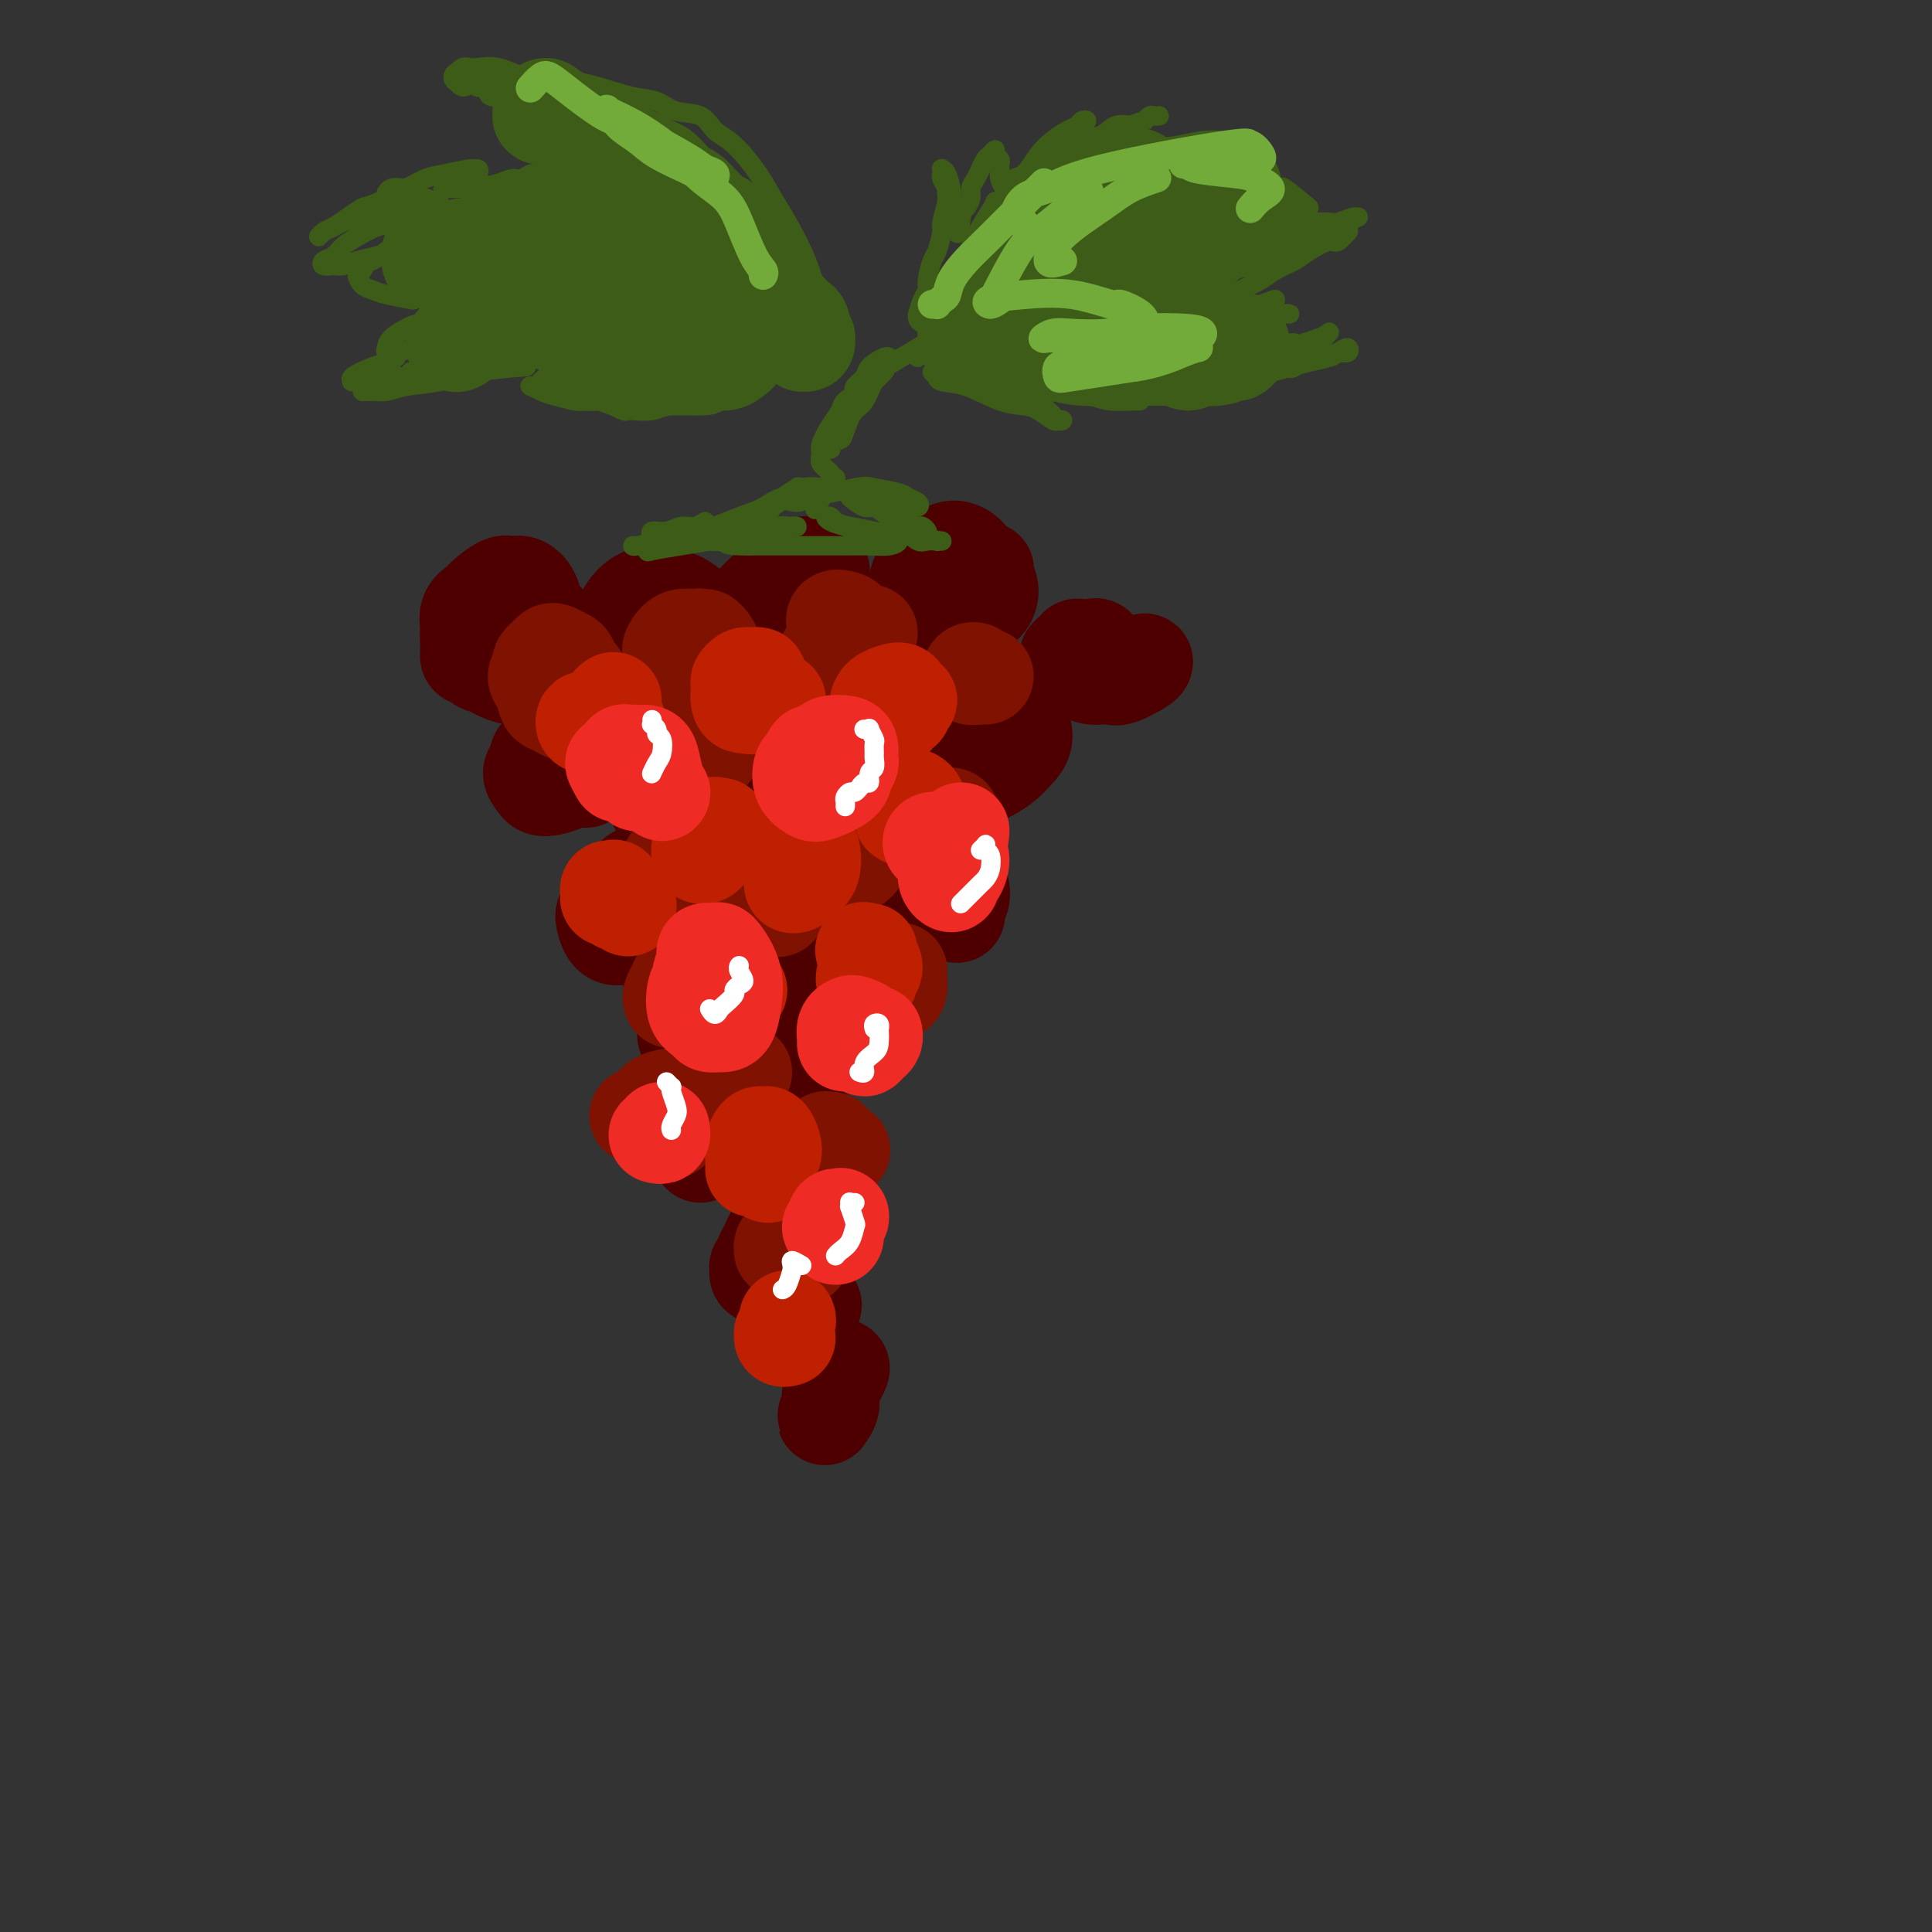 <svg viewBox='0 0 400 400' version='1.1' xmlns='http://www.w3.org/2000/svg' xmlns:xlink='http://www.w3.org/1999/xlink'><rect x="0" y="0" width="400" height="400" fill="#333333" stroke="none"/><g fill='none' stroke='rgb(78,0,0)' stroke-width='20' stroke-linecap='round' stroke-linejoin='round'><path d='M98,136c-0.429,0.126 -0.859,0.252 -1,0c-0.141,-0.252 0.006,-0.882 0,-2c-0.006,-1.118 -0.164,-2.724 0,-4c0.164,-1.276 0.649,-2.222 1,-3c0.351,-0.778 0.569,-1.387 1,-2c0.431,-0.613 1.075,-1.231 2,-2c0.925,-0.769 2.131,-1.689 3,-2c0.869,-0.311 1.400,-0.014 2,0c0.600,0.014 1.268,-0.256 2,0c0.732,0.256 1.529,1.037 2,2c0.471,0.963 0.617,2.107 1,3c0.383,0.893 1.003,1.534 1,3c-0.003,1.466 -0.629,3.756 -1,5c-0.371,1.244 -0.487,1.441 -1,2c-0.513,0.559 -1.421,1.481 -2,2c-0.579,0.519 -0.827,0.635 -1,1c-0.173,0.365 -0.270,0.978 -1,1c-0.730,0.022 -2.094,-0.546 -3,-1c-0.906,-0.454 -1.352,-0.792 -2,-1c-0.648,-0.208 -1.496,-0.286 -2,-1c-0.504,-0.714 -0.665,-2.065 -1,-3c-0.335,-0.935 -0.843,-1.455 -1,-2c-0.157,-0.545 0.039,-1.113 0,-2c-0.039,-0.887 -0.313,-2.091 0,-3c0.313,-0.909 1.214,-1.523 2,-2c0.786,-0.477 1.456,-0.816 2,-1c0.544,-0.184 0.960,-0.214 2,0c1.040,0.214 2.703,0.673 4,1c1.297,0.327 2.228,0.522 3,1c0.772,0.478 1.386,1.239 2,2'/><path d='M112,128c2.230,0.825 1.303,1.387 1,2c-0.303,0.613 0.016,1.278 0,2c-0.016,0.722 -0.369,1.500 -1,2c-0.631,0.500 -1.540,0.722 -2,1c-0.460,0.278 -0.470,0.613 -1,1c-0.530,0.387 -1.580,0.825 -2,1c-0.420,0.175 -0.210,0.088 0,0'/><path d='M133,135c0.050,-0.476 0.101,-0.953 0,-1c-0.101,-0.047 -0.353,0.335 -1,0c-0.647,-0.335 -1.688,-1.388 -2,-2c-0.312,-0.612 0.104,-0.783 0,-1c-0.104,-0.217 -0.727,-0.479 -1,-1c-0.273,-0.521 -0.197,-1.300 0,-2c0.197,-0.700 0.514,-1.320 1,-2c0.486,-0.680 1.142,-1.421 2,-2c0.858,-0.579 1.918,-0.996 3,-1c1.082,-0.004 2.186,0.406 3,1c0.814,0.594 1.336,1.371 2,2c0.664,0.629 1.469,1.111 2,2c0.531,0.889 0.789,2.187 1,3c0.211,0.813 0.377,1.143 0,2c-0.377,0.857 -1.295,2.242 -2,3c-0.705,0.758 -1.198,0.891 -2,1c-0.802,0.109 -1.915,0.196 -3,0c-1.085,-0.196 -2.142,-0.675 -3,-1c-0.858,-0.325 -1.518,-0.495 -2,-1c-0.482,-0.505 -0.786,-1.345 -1,-2c-0.214,-0.655 -0.339,-1.126 0,-2c0.339,-0.874 1.141,-2.153 2,-3c0.859,-0.847 1.776,-1.264 3,-2c1.224,-0.736 2.756,-1.792 4,-2c1.244,-0.208 2.202,0.433 3,1c0.798,0.567 1.437,1.059 2,2c0.563,0.941 1.049,2.332 1,4c-0.049,1.668 -0.632,3.612 -1,5c-0.368,1.388 -0.522,2.220 -1,3c-0.478,0.780 -1.279,1.509 -2,2c-0.721,0.491 -1.360,0.746 -2,1'/><path d='M139,142c-1.120,0.794 -1.421,-0.222 -2,-1c-0.579,-0.778 -1.437,-1.319 -2,-2c-0.563,-0.681 -0.831,-1.502 -1,-2c-0.169,-0.498 -0.238,-0.673 0,-1c0.238,-0.327 0.782,-0.808 1,-1c0.218,-0.192 0.109,-0.096 0,0'/><path d='M166,123c0.115,-0.756 0.229,-1.513 0,-2c-0.229,-0.487 -0.802,-0.706 -1,-1c-0.198,-0.294 -0.021,-0.664 0,-1c0.021,-0.336 -0.114,-0.636 0,-1c0.114,-0.364 0.477,-0.790 1,-1c0.523,-0.210 1.205,-0.204 2,0c0.795,0.204 1.702,0.604 2,1c0.298,0.396 -0.014,0.786 0,1c0.014,0.214 0.354,0.252 0,1c-0.354,0.748 -1.402,2.208 -2,3c-0.598,0.792 -0.747,0.918 -1,1c-0.253,0.082 -0.610,0.121 -1,0c-0.390,-0.121 -0.813,-0.401 -1,-1c-0.187,-0.599 -0.136,-1.517 0,-2c0.136,-0.483 0.359,-0.531 1,-1c0.641,-0.469 1.699,-1.361 2,-2c0.301,-0.639 -0.157,-1.026 0,-1c0.157,0.026 0.928,0.466 1,1c0.072,0.534 -0.555,1.162 -1,2c-0.445,0.838 -0.707,1.884 -1,3c-0.293,1.116 -0.617,2.300 -1,3c-0.383,0.700 -0.824,0.914 -1,1c-0.176,0.086 -0.088,0.043 0,0'/><path d='M162,131c-1.066,-0.360 -2.132,-0.720 -3,-1c-0.868,-0.280 -1.538,-0.481 -2,-1c-0.462,-0.519 -0.717,-1.355 -1,-2c-0.283,-0.645 -0.593,-1.098 0,-2c0.593,-0.902 2.089,-2.254 3,-3c0.911,-0.746 1.235,-0.888 2,-1c0.765,-0.112 1.969,-0.195 3,0c1.031,0.195 1.887,0.669 2,1c0.113,0.331 -0.519,0.518 -1,1c-0.481,0.482 -0.811,1.260 -1,2c-0.189,0.740 -0.235,1.441 -1,2c-0.765,0.559 -2.247,0.977 -3,1c-0.753,0.023 -0.776,-0.348 -1,-1c-0.224,-0.652 -0.648,-1.586 -1,-2c-0.352,-0.414 -0.630,-0.307 0,-1c0.630,-0.693 2.170,-2.187 3,-3c0.830,-0.813 0.952,-0.947 1,-1c0.048,-0.053 0.024,-0.027 0,0'/><path d='M203,126c-0.739,0.065 -1.478,0.130 -2,0c-0.522,-0.130 -0.825,-0.456 -1,-1c-0.175,-0.544 -0.220,-1.307 0,-2c0.220,-0.693 0.704,-1.315 1,-2c0.296,-0.685 0.403,-1.431 1,-2c0.597,-0.569 1.683,-0.960 2,-1c0.317,-0.040 -0.135,0.271 0,1c0.135,0.729 0.858,1.878 1,3c0.142,1.122 -0.297,2.219 -1,3c-0.703,0.781 -1.670,1.248 -3,2c-1.330,0.752 -3.023,1.790 -4,2c-0.977,0.210 -1.238,-0.407 -2,-1c-0.762,-0.593 -2.023,-1.161 -3,-2c-0.977,-0.839 -1.668,-1.949 -2,-3c-0.332,-1.051 -0.306,-2.042 0,-3c0.306,-0.958 0.892,-1.884 2,-3c1.108,-1.116 2.740,-2.424 4,-3c1.260,-0.576 2.149,-0.421 3,0c0.851,0.421 1.665,1.109 2,2c0.335,0.891 0.191,1.986 0,3c-0.191,1.014 -0.430,1.946 -1,3c-0.570,1.054 -1.472,2.231 -2,3c-0.528,0.769 -0.680,1.130 -1,1c-0.320,-0.130 -0.806,-0.751 -1,-1c-0.194,-0.249 -0.097,-0.124 0,0'/><path d='M237,137c-0.018,0.196 -0.035,0.393 -1,1c-0.965,0.607 -2.877,1.625 -4,2c-1.123,0.375 -1.456,0.108 -2,0c-0.544,-0.108 -1.299,-0.056 -2,0c-0.701,0.056 -1.348,0.117 -2,0c-0.652,-0.117 -1.309,-0.414 -2,-1c-0.691,-0.586 -1.415,-1.463 -2,-2c-0.585,-0.537 -1.029,-0.733 -1,-1c0.029,-0.267 0.532,-0.606 1,-1c0.468,-0.394 0.900,-0.845 1,-1c0.100,-0.155 -0.134,-0.015 0,0c0.134,0.015 0.635,-0.097 1,0c0.365,0.097 0.596,0.401 1,1c0.404,0.599 0.983,1.493 1,2c0.017,0.507 -0.528,0.627 -1,1c-0.472,0.373 -0.870,1.000 -1,1c-0.130,-0.000 0.009,-0.628 0,-1c-0.009,-0.372 -0.168,-0.488 0,-1c0.168,-0.512 0.661,-1.419 1,-2c0.339,-0.581 0.524,-0.836 1,-1c0.476,-0.164 1.244,-0.236 1,0c-0.244,0.236 -1.498,0.782 -2,1c-0.502,0.218 -0.251,0.109 0,0'/><path d='M196,155c0.278,-0.559 0.556,-1.118 1,-2c0.444,-0.882 1.053,-2.089 2,-3c0.947,-0.911 2.231,-1.528 3,-2c0.769,-0.472 1.023,-0.800 2,-1c0.977,-0.200 2.677,-0.272 4,0c1.323,0.272 2.267,0.889 3,2c0.733,1.111 1.253,2.716 1,4c-0.253,1.284 -1.280,2.247 -2,3c-0.720,0.753 -1.135,1.295 -2,2c-0.865,0.705 -2.181,1.571 -3,2c-0.819,0.429 -1.142,0.421 -2,0c-0.858,-0.421 -2.252,-1.255 -3,-2c-0.748,-0.745 -0.849,-1.402 -1,-2c-0.151,-0.598 -0.352,-1.138 0,-2c0.352,-0.862 1.256,-2.047 2,-3c0.744,-0.953 1.327,-1.673 2,-2c0.673,-0.327 1.435,-0.260 2,0c0.565,0.260 0.931,0.715 1,1c0.069,0.285 -0.161,0.402 0,1c0.161,0.598 0.712,1.677 0,3c-0.712,1.323 -2.686,2.891 -4,4c-1.314,1.109 -1.969,1.760 -3,2c-1.031,0.240 -2.437,0.069 -3,0c-0.563,-0.069 -0.281,-0.034 0,0'/><path d='M173,147c-0.223,0.146 -0.446,0.292 -1,0c-0.554,-0.292 -1.438,-1.023 -2,-2c-0.562,-0.977 -0.804,-2.200 -1,-3c-0.196,-0.800 -0.348,-1.179 0,-2c0.348,-0.821 1.197,-2.085 2,-3c0.803,-0.915 1.561,-1.480 3,-2c1.439,-0.520 3.560,-0.995 5,-1c1.440,-0.005 2.199,0.462 3,1c0.801,0.538 1.644,1.149 2,2c0.356,0.851 0.226,1.943 0,3c-0.226,1.057 -0.548,2.078 -1,3c-0.452,0.922 -1.033,1.744 -2,2c-0.967,0.256 -2.320,-0.053 -3,0c-0.680,0.053 -0.686,0.468 -1,0c-0.314,-0.468 -0.935,-1.821 -1,-3c-0.065,-1.179 0.427,-2.186 1,-3c0.573,-0.814 1.226,-1.435 2,-2c0.774,-0.565 1.670,-1.075 2,-1c0.330,0.075 0.094,0.736 0,1c-0.094,0.264 -0.047,0.132 0,0'/><path d='M139,158c-0.041,-0.401 -0.081,-0.802 0,-1c0.081,-0.198 0.284,-0.194 1,-1c0.716,-0.806 1.946,-2.421 3,-3c1.054,-0.579 1.930,-0.122 3,0c1.070,0.122 2.332,-0.090 3,0c0.668,0.090 0.742,0.483 1,1c0.258,0.517 0.701,1.158 1,2c0.299,0.842 0.454,1.884 0,3c-0.454,1.116 -1.519,2.306 -2,3c-0.481,0.694 -0.379,0.892 -1,1c-0.621,0.108 -1.965,0.128 -3,0c-1.035,-0.128 -1.760,-0.403 -2,-1c-0.240,-0.597 0.005,-1.517 0,-2c-0.005,-0.483 -0.260,-0.531 0,-1c0.260,-0.469 1.034,-1.359 2,-2c0.966,-0.641 2.125,-1.032 3,-1c0.875,0.032 1.465,0.487 2,1c0.535,0.513 1.015,1.085 1,2c-0.015,0.915 -0.527,2.175 -1,3c-0.473,0.825 -0.909,1.216 -2,2c-1.091,0.784 -2.839,1.963 -4,3c-1.161,1.037 -1.736,1.933 -3,2c-1.264,0.067 -3.218,-0.695 -4,-1c-0.782,-0.305 -0.391,-0.152 0,0'/><path d='M115,155c-0.098,-0.134 -0.195,-0.268 0,-1c0.195,-0.732 0.683,-2.062 1,-3c0.317,-0.938 0.465,-1.484 1,-2c0.535,-0.516 1.458,-1.000 2,-1c0.542,0.000 0.704,0.486 1,1c0.296,0.514 0.725,1.055 1,2c0.275,0.945 0.396,2.292 0,4c-0.396,1.708 -1.310,3.776 -2,5c-0.690,1.224 -1.156,1.604 -2,2c-0.844,0.396 -2.065,0.809 -3,1c-0.935,0.191 -1.585,0.162 -2,0c-0.415,-0.162 -0.595,-0.457 -1,-1c-0.405,-0.543 -1.036,-1.336 -1,-2c0.036,-0.664 0.739,-1.200 1,-2c0.261,-0.800 0.081,-1.863 1,-2c0.919,-0.137 2.937,0.654 4,1c1.063,0.346 1.171,0.247 2,1c0.829,0.753 2.380,2.358 3,3c0.620,0.642 0.310,0.321 0,0'/><path d='M139,186c-0.665,-0.115 -1.331,-0.229 -2,0c-0.669,0.229 -1.343,0.802 -2,1c-0.657,0.198 -1.297,0.022 -2,0c-0.703,-0.022 -1.469,0.109 -2,0c-0.531,-0.109 -0.828,-0.459 -1,-1c-0.172,-0.541 -0.218,-1.275 0,-2c0.218,-0.725 0.701,-1.443 1,-2c0.299,-0.557 0.414,-0.952 1,-1c0.586,-0.048 1.643,0.253 2,1c0.357,0.747 0.013,1.941 0,3c-0.013,1.059 0.305,1.981 0,3c-0.305,1.019 -1.234,2.133 -2,3c-0.766,0.867 -1.368,1.486 -2,2c-0.632,0.514 -1.295,0.921 -2,1c-0.705,0.079 -1.451,-0.171 -2,-1c-0.549,-0.829 -0.900,-2.238 -1,-3c-0.100,-0.762 0.050,-0.878 1,-2c0.950,-1.122 2.699,-3.251 4,-4c1.301,-0.749 2.154,-0.118 3,0c0.846,0.118 1.686,-0.277 2,0c0.314,0.277 0.102,1.226 0,2c-0.102,0.774 -0.094,1.373 0,2c0.094,0.627 0.273,1.281 0,2c-0.273,0.719 -0.996,1.501 -1,1c-0.004,-0.501 0.713,-2.286 1,-3c0.287,-0.714 0.143,-0.357 0,0'/><path d='M159,153c-0.302,-0.134 -0.604,-0.268 -1,-1c-0.396,-0.732 -0.885,-2.063 -1,-3c-0.115,-0.937 0.145,-1.480 0,-2c-0.145,-0.520 -0.693,-1.016 0,-2c0.693,-0.984 2.627,-2.455 4,-3c1.373,-0.545 2.184,-0.165 3,0c0.816,0.165 1.638,0.114 2,1c0.362,0.886 0.265,2.709 0,4c-0.265,1.291 -0.698,2.048 -1,3c-0.302,0.952 -0.473,2.098 -1,3c-0.527,0.902 -1.409,1.561 -2,2c-0.591,0.439 -0.890,0.657 -1,1c-0.110,0.343 -0.031,0.812 0,1c0.031,0.188 0.016,0.094 0,0'/><path d='M157,182c0.109,0.090 0.218,0.180 0,0c-0.218,-0.180 -0.763,-0.631 -1,-1c-0.237,-0.369 -0.164,-0.656 0,-1c0.164,-0.344 0.420,-0.745 1,-1c0.580,-0.255 1.483,-0.363 2,0c0.517,0.363 0.647,1.199 1,2c0.353,0.801 0.928,1.568 1,3c0.072,1.432 -0.361,3.530 -1,5c-0.639,1.470 -1.486,2.312 -2,3c-0.514,0.688 -0.696,1.221 -1,1c-0.304,-0.221 -0.732,-1.197 -1,-2c-0.268,-0.803 -0.377,-1.432 0,-2c0.377,-0.568 1.240,-1.075 2,-2c0.760,-0.925 1.417,-2.268 2,-3c0.583,-0.732 1.094,-0.855 2,-1c0.906,-0.145 2.208,-0.314 3,0c0.792,0.314 1.074,1.111 1,2c-0.074,0.889 -0.503,1.870 -1,3c-0.497,1.130 -1.061,2.411 -2,3c-0.939,0.589 -2.252,0.488 -3,1c-0.748,0.512 -0.932,1.638 -1,1c-0.068,-0.638 -0.019,-3.039 0,-4c0.019,-0.961 0.010,-0.480 0,0'/><path d='M178,160c-0.173,0.222 -0.346,0.444 0,0c0.346,-0.444 1.210,-1.553 2,-2c0.790,-0.447 1.506,-0.234 2,0c0.494,0.234 0.766,0.487 1,1c0.234,0.513 0.429,1.287 0,2c-0.429,0.713 -1.482,1.366 -2,2c-0.518,0.634 -0.503,1.249 -1,2c-0.497,0.751 -1.508,1.637 -2,2c-0.492,0.363 -0.466,0.202 0,0c0.466,-0.202 1.372,-0.447 2,-1c0.628,-0.553 0.978,-1.416 2,-2c1.022,-0.584 2.717,-0.888 4,-1c1.283,-0.112 2.153,-0.030 3,0c0.847,0.030 1.671,0.009 2,0c0.329,-0.009 0.165,-0.004 0,0'/><path d='M195,184c-0.520,2.402 -1.040,4.803 -1,5c0.040,0.197 0.638,-1.812 1,-3c0.362,-1.188 0.486,-1.555 1,-2c0.514,-0.445 1.418,-0.967 2,-1c0.582,-0.033 0.842,0.423 1,1c0.158,0.577 0.214,1.276 0,2c-0.214,0.724 -0.698,1.473 -1,2c-0.302,0.527 -0.421,0.832 -1,1c-0.579,0.168 -1.616,0.199 -2,0c-0.384,-0.199 -0.114,-0.627 0,-1c0.114,-0.373 0.073,-0.691 0,-1c-0.073,-0.309 -0.177,-0.608 0,-1c0.177,-0.392 0.635,-0.878 1,-1c0.365,-0.122 0.637,0.121 1,1c0.363,0.879 0.818,2.394 1,3c0.182,0.606 0.091,0.303 0,0'/><path d='M161,178c-0.411,-0.346 -0.821,-0.692 -1,-1c-0.179,-0.308 -0.126,-0.578 0,-1c0.126,-0.422 0.325,-0.996 1,-1c0.675,-0.004 1.827,0.562 3,1c1.173,0.438 2.368,0.747 3,1c0.632,0.253 0.702,0.450 1,1c0.298,0.550 0.826,1.454 1,2c0.174,0.546 -0.005,0.734 0,1c0.005,0.266 0.194,0.610 0,1c-0.194,0.390 -0.770,0.826 -1,1c-0.230,0.174 -0.115,0.087 0,0'/><path d='M180,191c-0.420,0.109 -0.840,0.217 -1,0c-0.160,-0.217 -0.061,-0.760 0,-1c0.061,-0.240 0.085,-0.177 0,0c-0.085,0.177 -0.277,0.468 0,1c0.277,0.532 1.023,1.305 1,2c-0.023,0.695 -0.815,1.310 -1,2c-0.185,0.690 0.238,1.453 0,2c-0.238,0.547 -1.136,0.879 -2,1c-0.864,0.121 -1.694,0.033 -2,0c-0.306,-0.033 -0.087,-0.009 0,0c0.087,0.009 0.044,0.005 0,0'/><path d='M139,202c-0.172,-0.037 -0.344,-0.074 0,0c0.344,0.074 1.203,0.261 2,0c0.797,-0.261 1.531,-0.968 2,-1c0.469,-0.032 0.674,0.610 1,1c0.326,0.390 0.773,0.527 1,1c0.227,0.473 0.234,1.283 0,2c-0.234,0.717 -0.709,1.342 -1,2c-0.291,0.658 -0.400,1.350 -1,2c-0.600,0.650 -1.692,1.257 -2,1c-0.308,-0.257 0.169,-1.380 0,-2c-0.169,-0.620 -0.985,-0.739 -1,-1c-0.015,-0.261 0.771,-0.663 1,-1c0.229,-0.337 -0.099,-0.607 0,-1c0.099,-0.393 0.625,-0.907 1,-1c0.375,-0.093 0.598,0.235 1,1c0.402,0.765 0.984,1.968 1,3c0.016,1.032 -0.534,1.893 -1,3c-0.466,1.107 -0.847,2.459 -1,3c-0.153,0.541 -0.076,0.270 0,0'/><path d='M145,239c-0.027,-0.191 -0.053,-0.382 0,-1c0.053,-0.618 0.186,-1.664 1,-3c0.814,-1.336 2.310,-2.960 3,-4c0.690,-1.040 0.574,-1.494 1,-2c0.426,-0.506 1.394,-1.065 2,-1c0.606,0.065 0.850,0.752 1,1c0.150,0.248 0.205,0.057 0,1c-0.205,0.943 -0.672,3.020 -1,4c-0.328,0.980 -0.519,0.862 -1,1c-0.481,0.138 -1.254,0.530 -2,1c-0.746,0.470 -1.464,1.017 -2,1c-0.536,-0.017 -0.888,-0.597 -1,-1c-0.112,-0.403 0.016,-0.630 0,-1c-0.016,-0.370 -0.176,-0.884 0,-1c0.176,-0.116 0.686,0.165 1,0c0.314,-0.165 0.431,-0.775 1,-1c0.569,-0.225 1.591,-0.064 2,0c0.409,0.064 0.204,0.032 0,0'/><path d='M168,211c0.134,0.108 0.267,0.216 0,0c-0.267,-0.216 -0.935,-0.757 -1,-1c-0.065,-0.243 0.473,-0.187 1,0c0.527,0.187 1.041,0.507 1,1c-0.041,0.493 -0.639,1.159 -1,2c-0.361,0.841 -0.486,1.856 -1,3c-0.514,1.144 -1.418,2.416 -2,3c-0.582,0.584 -0.844,0.480 -1,0c-0.156,-0.480 -0.208,-1.335 0,-2c0.208,-0.665 0.674,-1.139 1,-2c0.326,-0.861 0.512,-2.109 1,-3c0.488,-0.891 1.280,-1.426 2,-2c0.720,-0.574 1.370,-1.187 2,-1c0.630,0.187 1.241,1.174 2,2c0.759,0.826 1.666,1.492 2,2c0.334,0.508 0.095,0.860 0,1c-0.095,0.140 -0.048,0.070 0,0'/><path d='M160,211c0.002,0.204 0.004,0.407 0,0c-0.004,-0.407 -0.014,-1.425 0,-2c0.014,-0.575 0.054,-0.708 0,-1c-0.054,-0.292 -0.200,-0.743 0,-1c0.200,-0.257 0.747,-0.318 1,0c0.253,0.318 0.211,1.017 0,1c-0.211,-0.017 -0.593,-0.750 -1,0c-0.407,0.750 -0.841,2.985 -1,4c-0.159,1.015 -0.043,0.812 0,1c0.043,0.188 0.012,0.768 0,1c-0.012,0.232 -0.006,0.116 0,0'/><path d='M180,210c-0.030,-0.038 -0.061,-0.077 0,0c0.061,0.077 0.212,0.269 0,1c-0.212,0.731 -0.789,2.000 -1,3c-0.211,1.000 -0.057,1.731 0,2c0.057,0.269 0.016,0.077 0,0c-0.016,-0.077 -0.008,-0.038 0,0'/><path d='M167,239c0.024,-0.764 0.049,-1.527 0,-2c-0.049,-0.473 -0.170,-0.654 0,-1c0.170,-0.346 0.631,-0.856 1,-1c0.369,-0.144 0.647,0.079 1,0c0.353,-0.079 0.780,-0.462 1,0c0.220,0.462 0.231,1.767 0,3c-0.231,1.233 -0.704,2.395 -1,3c-0.296,0.605 -0.416,0.653 -1,1c-0.584,0.347 -1.633,0.992 -2,1c-0.367,0.008 -0.053,-0.622 0,-1c0.053,-0.378 -0.157,-0.503 0,-1c0.157,-0.497 0.680,-1.368 1,-2c0.320,-0.632 0.436,-1.027 1,-1c0.564,0.027 1.577,0.477 2,1c0.423,0.523 0.258,1.120 0,2c-0.258,0.880 -0.608,2.045 -1,3c-0.392,0.955 -0.826,1.702 -1,2c-0.174,0.298 -0.087,0.149 0,0'/><path d='M158,261c-0.095,-0.241 -0.191,-0.482 0,-1c0.191,-0.518 0.668,-1.315 1,-2c0.332,-0.685 0.521,-1.260 1,-2c0.479,-0.740 1.250,-1.646 2,-2c0.750,-0.354 1.478,-0.156 2,0c0.522,0.156 0.838,0.270 1,1c0.162,0.730 0.169,2.078 0,3c-0.169,0.922 -0.515,1.420 -1,2c-0.485,0.580 -1.110,1.242 -2,2c-0.890,0.758 -2.044,1.610 -3,2c-0.956,0.390 -1.714,0.316 -2,0c-0.286,-0.316 -0.099,-0.873 0,-1c0.099,-0.127 0.111,0.178 0,0c-0.111,-0.178 -0.344,-0.839 0,-1c0.344,-0.161 1.266,0.178 2,1c0.734,0.822 1.279,2.128 2,3c0.721,0.872 1.617,1.312 3,2c1.383,0.688 3.252,1.625 4,2c0.748,0.375 0.374,0.187 0,0'/><path d='M172,283c0.002,0.105 0.004,0.211 0,0c-0.004,-0.211 -0.015,-0.737 0,-1c0.015,-0.263 0.057,-0.263 0,0c-0.057,0.263 -0.211,0.789 0,1c0.211,0.211 0.788,0.105 1,0c0.212,-0.105 0.061,-0.210 0,0c-0.061,0.210 -0.030,0.736 0,1c0.030,0.264 0.060,0.267 0,0c-0.060,-0.267 -0.210,-0.803 0,-1c0.210,-0.197 0.781,-0.054 1,0c0.219,0.054 0.088,0.020 0,0c-0.088,-0.020 -0.132,-0.027 0,0c0.132,0.027 0.441,0.086 0,1c-0.441,0.914 -1.631,2.682 -2,4c-0.369,1.318 0.083,2.185 0,3c-0.083,0.815 -0.703,1.579 -1,2c-0.297,0.421 -0.272,0.498 0,0c0.272,-0.498 0.792,-1.571 1,-2c0.208,-0.429 0.104,-0.215 0,0'/></g>
<g fill='none' stroke='rgb(127,18,1)' stroke-width='20' stroke-linecap='round' stroke-linejoin='round'><path d='M116,136c-0.906,1.697 -1.812,3.394 -2,4c-0.188,0.606 0.341,0.121 0,0c-0.341,-0.121 -1.553,0.122 -2,0c-0.447,-0.122 -0.131,-0.611 0,-1c0.131,-0.389 0.075,-0.680 0,-1c-0.075,-0.320 -0.171,-0.671 0,-1c0.171,-0.329 0.609,-0.637 1,-1c0.391,-0.363 0.735,-0.781 1,-1c0.265,-0.219 0.449,-0.239 1,0c0.551,0.239 1.468,0.736 2,1c0.532,0.264 0.680,0.293 1,1c0.320,0.707 0.811,2.092 1,3c0.189,0.908 0.077,1.341 0,2c-0.077,0.659 -0.118,1.546 0,2c0.118,0.454 0.397,0.474 0,1c-0.397,0.526 -1.468,1.557 -2,2c-0.532,0.443 -0.526,0.299 -1,0c-0.474,-0.299 -1.429,-0.752 -2,-1c-0.571,-0.248 -0.757,-0.290 -1,-1c-0.243,-0.710 -0.541,-2.090 -1,-3c-0.459,-0.910 -1.077,-1.352 -1,-2c0.077,-0.648 0.850,-1.502 1,-2c0.150,-0.498 -0.321,-0.641 0,-1c0.321,-0.359 1.435,-0.933 2,-1c0.565,-0.067 0.582,0.374 1,1c0.418,0.626 1.236,1.436 2,2c0.764,0.564 1.475,0.883 2,1c0.525,0.117 0.864,0.034 1,0c0.136,-0.034 0.068,-0.017 0,0'/><path d='M141,137c-0.320,-0.323 -0.639,-0.646 -1,-1c-0.361,-0.354 -0.763,-0.738 -1,-1c-0.237,-0.262 -0.308,-0.402 0,-1c0.308,-0.598 0.995,-1.655 2,-2c1.005,-0.345 2.327,0.020 3,0c0.673,-0.020 0.699,-0.426 1,0c0.301,0.426 0.879,1.683 1,2c0.121,0.317 -0.215,-0.304 0,0c0.215,0.304 0.982,1.535 1,2c0.018,0.465 -0.714,0.163 -1,0c-0.286,-0.163 -0.125,-0.187 0,0c0.125,0.187 0.215,0.586 0,0c-0.215,-0.586 -0.734,-2.155 -1,-3c-0.266,-0.845 -0.278,-0.965 0,-1c0.278,-0.035 0.845,0.016 1,0c0.155,-0.016 -0.103,-0.097 0,0c0.103,0.097 0.566,0.372 1,1c0.434,0.628 0.838,1.608 1,2c0.162,0.392 0.081,0.196 0,0'/><path d='M180,131c-0.118,0.532 -0.235,1.064 -1,1c-0.765,-0.064 -2.177,-0.725 -3,-1c-0.823,-0.275 -1.056,-0.165 -1,0c0.056,0.165 0.400,0.385 0,0c-0.400,-0.385 -1.543,-1.375 -2,-2c-0.457,-0.625 -0.227,-0.884 0,-1c0.227,-0.116 0.451,-0.087 1,0c0.549,0.087 1.422,0.232 2,1c0.578,0.768 0.861,2.158 1,3c0.139,0.842 0.135,1.135 0,2c-0.135,0.865 -0.400,2.300 -1,3c-0.600,0.700 -1.534,0.665 -2,1c-0.466,0.335 -0.462,1.041 -1,1c-0.538,-0.041 -1.616,-0.830 -2,-1c-0.384,-0.170 -0.075,0.280 0,0c0.075,-0.280 -0.085,-1.291 0,-2c0.085,-0.709 0.415,-1.118 1,-1c0.585,0.118 1.427,0.763 2,1c0.573,0.237 0.878,0.068 1,0c0.122,-0.068 0.061,-0.034 0,0'/><path d='M141,162c-1.183,0.086 -2.366,0.171 -3,0c-0.634,-0.171 -0.720,-0.600 -1,-1c-0.280,-0.400 -0.755,-0.772 -1,-1c-0.245,-0.228 -0.259,-0.313 0,-1c0.259,-0.687 0.792,-1.977 2,-3c1.208,-1.023 3.091,-1.779 4,-2c0.909,-0.221 0.843,0.092 1,0c0.157,-0.092 0.536,-0.589 1,0c0.464,0.589 1.015,2.264 1,3c-0.015,0.736 -0.594,0.534 -1,1c-0.406,0.466 -0.640,1.601 -1,2c-0.360,0.399 -0.845,0.061 -1,0c-0.155,-0.061 0.022,0.155 0,0c-0.022,-0.155 -0.243,-0.681 0,-1c0.243,-0.319 0.950,-0.432 2,-1c1.050,-0.568 2.443,-1.591 3,-2c0.557,-0.409 0.279,-0.205 0,0'/><path d='M173,156c-0.609,0.309 -1.217,0.619 -2,1c-0.783,0.381 -1.740,0.834 -2,1c-0.260,0.166 0.179,0.047 0,0c-0.179,-0.047 -0.975,-0.020 -1,0c-0.025,0.020 0.721,0.034 1,0c0.279,-0.034 0.093,-0.115 0,0c-0.093,0.115 -0.091,0.426 0,1c0.091,0.574 0.270,1.411 0,2c-0.270,0.589 -0.990,0.931 -1,1c-0.010,0.069 0.690,-0.135 2,-1c1.310,-0.865 3.232,-2.390 4,-3c0.768,-0.610 0.384,-0.305 0,0'/><path d='M204,140c-0.301,-0.028 -0.603,-0.056 -1,0c-0.397,0.056 -0.891,0.197 -1,0c-0.109,-0.197 0.167,-0.732 0,-1c-0.167,-0.268 -0.777,-0.268 -1,0c-0.223,0.268 -0.060,0.804 0,1c0.060,0.196 0.016,0.053 0,0c-0.016,-0.053 -0.004,-0.014 0,0c0.004,0.014 0.001,0.004 0,0c-0.001,-0.004 -0.001,-0.002 0,0'/><path d='M139,186c-0.430,-0.664 -0.860,-1.328 -1,-2c-0.140,-0.672 0.011,-1.352 0,-2c-0.011,-0.648 -0.185,-1.265 0,-2c0.185,-0.735 0.729,-1.589 1,-2c0.271,-0.411 0.270,-0.381 1,0c0.730,0.381 2.192,1.111 3,2c0.808,0.889 0.961,1.938 1,3c0.039,1.062 -0.035,2.138 0,3c0.035,0.862 0.181,1.509 0,2c-0.181,0.491 -0.689,0.825 -1,1c-0.311,0.175 -0.426,0.190 -1,0c-0.574,-0.190 -1.607,-0.584 -2,-1c-0.393,-0.416 -0.147,-0.854 0,-1c0.147,-0.146 0.193,-0.001 1,-1c0.807,-0.999 2.373,-3.143 3,-4c0.627,-0.857 0.313,-0.429 0,0'/><path d='M173,180c-0.377,0.060 -0.753,0.120 -1,0c-0.247,-0.120 -0.364,-0.421 0,-1c0.364,-0.579 1.207,-1.438 2,-2c0.793,-0.562 1.534,-0.827 2,-1c0.466,-0.173 0.657,-0.253 1,0c0.343,0.253 0.838,0.838 1,1c0.162,0.162 -0.009,-0.100 0,0c0.009,0.100 0.199,0.563 0,1c-0.199,0.437 -0.785,0.849 -1,1c-0.215,0.151 -0.058,0.041 0,0c0.058,-0.041 0.017,-0.012 0,0c-0.017,0.012 -0.008,0.006 0,0'/><path d='M139,207c-0.105,-0.225 -0.210,-0.449 0,-1c0.210,-0.551 0.736,-1.428 1,-2c0.264,-0.572 0.268,-0.840 1,-2c0.732,-1.160 2.193,-3.213 3,-4c0.807,-0.787 0.961,-0.308 1,0c0.039,0.308 -0.036,0.447 0,1c0.036,0.553 0.182,1.521 0,2c-0.182,0.479 -0.691,0.468 -1,1c-0.309,0.532 -0.419,1.607 -1,2c-0.581,0.393 -1.634,0.105 -2,0c-0.366,-0.105 -0.047,-0.028 0,0c0.047,0.028 -0.180,0.008 0,0c0.180,-0.008 0.766,-0.002 1,0c0.234,0.002 0.117,0.001 0,0'/><path d='M166,184c-0.649,0.081 -1.298,0.162 -2,0c-0.702,-0.162 -1.456,-0.566 -2,-1c-0.544,-0.434 -0.878,-0.897 -1,-1c-0.122,-0.103 -0.033,0.156 0,0c0.033,-0.156 0.009,-0.726 0,-1c-0.009,-0.274 -0.002,-0.252 0,0c0.002,0.252 0.001,0.733 0,1c-0.001,0.267 -0.000,0.319 0,1c0.000,0.681 0.000,1.991 0,3c-0.000,1.009 -0.000,1.717 0,2c0.000,0.283 0.000,0.142 0,0'/><path d='M179,209c0.056,0.006 0.112,0.012 0,0c-0.112,-0.012 -0.390,-0.042 0,-1c0.390,-0.958 1.450,-2.845 2,-4c0.550,-1.155 0.592,-1.576 1,-2c0.408,-0.424 1.183,-0.849 2,-1c0.817,-0.151 1.676,-0.029 2,0c0.324,0.029 0.112,-0.037 0,0c-0.112,0.037 -0.126,0.177 0,1c0.126,0.823 0.390,2.329 0,3c-0.390,0.671 -1.435,0.509 -2,1c-0.565,0.491 -0.649,1.637 -1,2c-0.351,0.363 -0.971,-0.057 -1,0c-0.029,0.057 0.531,0.592 1,0c0.469,-0.592 0.848,-2.312 1,-3c0.152,-0.688 0.076,-0.344 0,0'/><path d='M198,172c-0.210,-0.422 -0.420,-0.844 -1,-1c-0.580,-0.156 -1.528,-0.045 -2,0c-0.472,0.045 -0.466,0.026 -1,0c-0.534,-0.026 -1.606,-0.059 -2,0c-0.394,0.059 -0.109,0.208 0,0c0.109,-0.208 0.043,-0.774 0,-1c-0.043,-0.226 -0.064,-0.113 0,0c0.064,0.113 0.213,0.226 1,0c0.787,-0.226 2.212,-0.792 3,-1c0.788,-0.208 0.940,-0.059 1,0c0.060,0.059 0.030,0.027 0,0c-0.030,-0.027 -0.060,-0.048 0,0c0.060,0.048 0.208,0.167 0,1c-0.208,0.833 -0.774,2.381 -1,3c-0.226,0.619 -0.113,0.310 0,0'/><path d='M154,222c-0.422,0.542 -0.844,1.084 -1,1c-0.156,-0.084 -0.045,-0.795 0,-1c0.045,-0.205 0.023,0.096 0,0c-0.023,-0.096 -0.048,-0.589 0,0c0.048,0.589 0.170,2.260 0,3c-0.170,0.740 -0.631,0.549 -1,1c-0.369,0.451 -0.646,1.543 -1,2c-0.354,0.457 -0.785,0.280 -1,0c-0.215,-0.280 -0.215,-0.663 0,-1c0.215,-0.337 0.645,-0.626 1,-1c0.355,-0.374 0.634,-0.831 1,-1c0.366,-0.169 0.819,-0.048 1,0c0.181,0.048 0.091,0.024 0,0'/><path d='M132,231c0.685,-0.225 1.370,-0.450 2,-1c0.630,-0.550 1.204,-1.425 2,-2c0.796,-0.575 1.815,-0.852 3,-1c1.185,-0.148 2.538,-0.169 3,0c0.462,0.169 0.033,0.529 0,1c-0.033,0.471 0.331,1.054 0,2c-0.331,0.946 -1.357,2.253 -2,3c-0.643,0.747 -0.904,0.932 -1,1c-0.096,0.068 -0.027,0.019 0,0c0.027,-0.019 0.014,-0.010 0,0'/><path d='M172,236c-0.425,-0.008 -0.850,-0.016 -1,0c-0.150,0.016 -0.025,0.056 0,0c0.025,-0.056 -0.049,-0.207 0,0c0.049,0.207 0.220,0.774 0,1c-0.220,0.226 -0.832,0.112 -1,0c-0.168,-0.112 0.109,-0.223 1,0c0.891,0.223 2.398,0.778 3,1c0.602,0.222 0.301,0.111 0,0'/><path d='M166,260c0.092,0.122 0.183,0.243 0,0c-0.183,-0.243 -0.641,-0.851 -1,-1c-0.359,-0.149 -0.618,0.161 -1,0c-0.382,-0.161 -0.887,-0.793 -1,-1c-0.113,-0.207 0.166,0.011 0,0c-0.166,-0.011 -0.776,-0.250 -1,0c-0.224,0.250 -0.060,0.990 0,1c0.060,0.010 0.017,-0.712 0,-1c-0.017,-0.288 -0.009,-0.144 0,0'/></g>
<g fill='none' stroke='rgb(191,32,1)' stroke-width='20' stroke-linecap='round' stroke-linejoin='round'><path d='M122,149c0.111,0.388 0.222,0.776 0,1c-0.222,0.224 -0.778,0.284 -1,0c-0.222,-0.284 -0.110,-0.912 0,-1c0.110,-0.088 0.216,0.362 1,0c0.784,-0.362 2.244,-1.538 3,-2c0.756,-0.462 0.806,-0.211 1,0c0.194,0.211 0.532,0.382 1,1c0.468,0.618 1.065,1.683 1,2c-0.065,0.317 -0.792,-0.115 -1,0c-0.208,0.115 0.102,0.778 0,1c-0.102,0.222 -0.617,0.004 -1,0c-0.383,-0.004 -0.636,0.207 -1,0c-0.364,-0.207 -0.841,-0.833 -1,-1c-0.159,-0.167 -0.000,0.123 0,0c0.000,-0.123 -0.157,-0.660 0,-1c0.157,-0.340 0.630,-0.483 1,-1c0.370,-0.517 0.638,-1.408 1,-2c0.362,-0.592 0.818,-0.883 1,-1c0.182,-0.117 0.091,-0.058 0,0'/><path d='M161,145c-0.221,0.009 -0.441,0.019 -1,0c-0.559,-0.019 -1.456,-0.066 -2,0c-0.544,0.066 -0.735,0.244 -1,0c-0.265,-0.244 -0.604,-0.910 -1,-1c-0.396,-0.090 -0.848,0.397 -1,0c-0.152,-0.397 -0.003,-1.677 0,-2c0.003,-0.323 -0.139,0.313 0,0c0.139,-0.313 0.559,-1.573 1,-2c0.441,-0.427 0.905,-0.022 1,0c0.095,0.022 -0.177,-0.340 0,0c0.177,0.340 0.805,1.383 1,2c0.195,0.617 -0.041,0.806 0,1c0.041,0.194 0.361,0.391 0,1c-0.361,0.609 -1.403,1.631 -2,2c-0.597,0.369 -0.749,0.086 -1,0c-0.251,-0.086 -0.600,0.026 -1,0c-0.400,-0.026 -0.850,-0.190 -1,-1c-0.150,-0.810 0.001,-2.266 0,-3c-0.001,-0.734 -0.154,-0.745 0,-1c0.154,-0.255 0.616,-0.755 1,-1c0.384,-0.245 0.691,-0.234 1,0c0.309,0.234 0.619,0.690 1,1c0.381,0.310 0.834,0.475 1,1c0.166,0.525 0.045,1.411 0,2c-0.045,0.589 -0.013,0.883 0,1c0.013,0.117 0.006,0.059 0,0'/><path d='M185,149c-0.198,-0.221 -0.396,-0.442 -1,-1c-0.604,-0.558 -1.613,-1.453 -2,-2c-0.387,-0.547 -0.153,-0.745 0,-1c0.153,-0.255 0.224,-0.566 1,-1c0.776,-0.434 2.256,-0.989 3,-1c0.744,-0.011 0.750,0.523 1,1c0.250,0.477 0.742,0.898 1,1c0.258,0.102 0.280,-0.114 0,0c-0.280,0.114 -0.863,0.559 -1,1c-0.137,0.441 0.173,0.878 0,1c-0.173,0.122 -0.830,-0.070 -1,0c-0.170,0.070 0.147,0.404 0,0c-0.147,-0.404 -0.756,-1.544 -1,-2c-0.244,-0.456 -0.122,-0.228 0,0'/><path d='M145,175c-0.085,-0.006 -0.170,-0.012 0,0c0.170,0.012 0.597,0.041 1,0c0.403,-0.041 0.784,-0.153 1,0c0.216,0.153 0.267,0.571 0,1c-0.267,0.429 -0.853,0.870 -1,1c-0.147,0.130 0.144,-0.050 0,0c-0.144,0.050 -0.725,0.329 -1,0c-0.275,-0.329 -0.245,-1.265 0,-2c0.245,-0.735 0.707,-1.269 1,-2c0.293,-0.731 0.419,-1.660 1,-2c0.581,-0.340 1.618,-0.092 2,0c0.382,0.092 0.109,0.026 0,0c-0.109,-0.026 -0.055,-0.013 0,0'/><path d='M190,168c-0.420,0.093 -0.840,0.185 -1,0c-0.160,-0.185 -0.060,-0.649 0,-1c0.060,-0.351 0.078,-0.589 0,-1c-0.078,-0.411 -0.253,-0.996 0,-1c0.253,-0.004 0.935,0.574 1,1c0.065,0.426 -0.488,0.699 -1,1c-0.512,0.301 -0.982,0.631 -1,1c-0.018,0.369 0.415,0.779 0,1c-0.415,0.221 -1.678,0.255 -1,0c0.678,-0.255 3.298,-0.799 4,-1c0.702,-0.201 -0.514,-0.057 -1,0c-0.486,0.057 -0.243,0.029 0,0'/><path d='M148,202c0.023,0.448 0.045,0.895 0,1c-0.045,0.105 -0.158,-0.133 0,0c0.158,0.133 0.589,0.638 1,1c0.411,0.362 0.804,0.581 1,1c0.196,0.419 0.195,1.038 0,2c-0.195,0.962 -0.585,2.269 -1,3c-0.415,0.731 -0.855,0.887 -1,1c-0.145,0.113 0.006,0.181 0,0c-0.006,-0.181 -0.170,-0.613 0,-1c0.170,-0.387 0.673,-0.731 1,-1c0.327,-0.269 0.480,-0.464 1,-1c0.520,-0.536 1.409,-1.414 2,-2c0.591,-0.586 0.883,-0.882 1,-1c0.117,-0.118 0.058,-0.059 0,0'/><path d='M180,197c-0.424,-0.001 -0.848,-0.003 -1,0c-0.152,0.003 -0.032,0.010 0,0c0.032,-0.010 -0.024,-0.038 0,0c0.024,0.038 0.127,0.143 0,0c-0.127,-0.143 -0.483,-0.535 0,0c0.483,0.535 1.804,1.996 2,3c0.196,1.004 -0.732,1.551 -1,2c-0.268,0.449 0.124,0.800 0,1c-0.124,0.200 -0.765,0.250 -1,0c-0.235,-0.250 -0.063,-0.798 0,-1c0.063,-0.202 0.018,-0.058 0,0c-0.018,0.058 -0.009,0.029 0,0'/><path d='M156,242c0.024,-0.567 0.048,-1.134 0,-2c-0.048,-0.866 -0.167,-2.030 0,-3c0.167,-0.970 0.620,-1.746 1,-2c0.380,-0.254 0.686,0.014 1,0c0.314,-0.014 0.634,-0.312 1,0c0.366,0.312 0.778,1.232 1,2c0.222,0.768 0.256,1.383 0,2c-0.256,0.617 -0.801,1.237 -1,2c-0.199,0.763 -0.053,1.668 0,2c0.053,0.332 0.014,0.089 0,0c-0.014,-0.089 -0.004,-0.026 0,0c0.004,0.026 0.002,0.013 0,0'/><path d='M163,277c-0.431,0.127 -0.862,0.255 -1,0c-0.138,-0.255 0.015,-0.891 0,-1c-0.015,-0.109 -0.200,0.311 0,0c0.200,-0.311 0.785,-1.353 1,-2c0.215,-0.647 0.062,-0.899 0,-1c-0.062,-0.101 -0.031,-0.050 0,0'/><path d='M166,177c-0.120,0.121 -0.241,0.242 0,0c0.241,-0.242 0.842,-0.847 1,-1c0.158,-0.153 -0.128,0.144 0,0c0.128,-0.144 0.671,-0.731 1,0c0.329,0.731 0.445,2.778 0,4c-0.445,1.222 -1.451,1.618 -2,2c-0.549,0.382 -0.641,0.751 -1,1c-0.359,0.249 -0.986,0.378 -1,0c-0.014,-0.378 0.585,-1.264 1,-2c0.415,-0.736 0.647,-1.321 1,-2c0.353,-0.679 0.826,-1.452 1,-2c0.174,-0.548 0.050,-0.871 0,-1c-0.050,-0.129 -0.025,-0.065 0,0'/><path d='M130,188c0.089,-0.309 0.178,-0.618 0,-1c-0.178,-0.382 -0.622,-0.837 -1,-1c-0.378,-0.163 -0.691,-0.033 -1,0c-0.309,0.033 -0.615,-0.029 -1,0c-0.385,0.029 -0.849,0.150 -1,0c-0.151,-0.150 0.011,-0.569 0,-1c-0.011,-0.431 -0.195,-0.872 0,-1c0.195,-0.128 0.771,0.057 1,0c0.229,-0.057 0.113,-0.355 0,0c-0.113,0.355 -0.223,1.365 0,2c0.223,0.635 0.778,0.896 1,1c0.222,0.104 0.111,0.052 0,0'/></g>
<g fill='none' stroke='rgb(238,43,36)' stroke-width='20' stroke-linecap='round' stroke-linejoin='round'><path d='M175,157c-1.578,0.429 -3.156,0.858 -4,1c-0.844,0.142 -0.955,-0.003 -1,0c-0.045,0.003 -0.025,0.155 0,0c0.025,-0.155 0.056,-0.616 0,-1c-0.056,-0.384 -0.197,-0.689 0,-1c0.197,-0.311 0.732,-0.626 1,-1c0.268,-0.374 0.269,-0.806 1,-1c0.731,-0.194 2.192,-0.151 3,0c0.808,0.151 0.962,0.410 1,1c0.038,0.590 -0.042,1.510 0,2c0.042,0.490 0.206,0.549 0,1c-0.206,0.451 -0.780,1.293 -1,2c-0.220,0.707 -0.084,1.279 -1,2c-0.916,0.721 -2.883,1.593 -4,2c-1.117,0.407 -1.382,0.350 -2,0c-0.618,-0.350 -1.588,-0.993 -2,-2c-0.412,-1.007 -0.265,-2.376 0,-3c0.265,-0.624 0.647,-0.501 1,-1c0.353,-0.499 0.676,-1.618 1,-2c0.324,-0.382 0.647,-0.025 1,0c0.353,0.025 0.735,-0.281 1,0c0.265,0.281 0.411,1.147 0,2c-0.411,0.853 -1.380,1.691 -2,2c-0.620,0.309 -0.891,0.088 -1,0c-0.109,-0.088 -0.054,-0.044 0,0'/><path d='M128,160c0.137,0.243 0.274,0.486 0,0c-0.274,-0.486 -0.960,-1.700 -1,-2c-0.040,-0.300 0.567,0.314 1,0c0.433,-0.314 0.694,-1.557 1,-2c0.306,-0.443 0.657,-0.088 1,0c0.343,0.088 0.676,-0.092 1,0c0.324,0.092 0.637,0.456 1,1c0.363,0.544 0.774,1.267 1,2c0.226,0.733 0.266,1.476 0,2c-0.266,0.524 -0.838,0.828 -1,1c-0.162,0.172 0.086,0.210 0,0c-0.086,-0.210 -0.504,-0.669 -1,-1c-0.496,-0.331 -1.068,-0.535 -1,-1c0.068,-0.465 0.778,-1.192 1,-2c0.222,-0.808 -0.043,-1.696 0,-2c0.043,-0.304 0.393,-0.025 1,0c0.607,0.025 1.469,-0.203 2,0c0.531,0.203 0.730,0.838 1,2c0.270,1.162 0.611,2.851 1,4c0.389,1.149 0.825,1.757 1,2c0.175,0.243 0.087,0.122 0,0'/><path d='M147,206c-0.275,-0.157 -0.550,-0.315 -1,-1c-0.450,-0.685 -1.075,-1.899 -1,-3c0.075,-1.101 0.850,-2.090 1,-3c0.150,-0.910 -0.324,-1.741 0,-2c0.324,-0.259 1.446,0.052 2,0c0.554,-0.052 0.538,-0.469 1,0c0.462,0.469 1.400,1.824 2,3c0.600,1.176 0.861,2.172 1,3c0.139,0.828 0.155,1.487 0,3c-0.155,1.513 -0.480,3.880 -1,5c-0.520,1.120 -1.236,0.994 -2,1c-0.764,0.006 -1.575,0.144 -2,0c-0.425,-0.144 -0.464,-0.571 -1,-1c-0.536,-0.429 -1.567,-0.861 -2,-2c-0.433,-1.139 -0.266,-2.985 0,-4c0.266,-1.015 0.632,-1.200 1,-1c0.368,0.200 0.738,0.786 1,1c0.262,0.214 0.417,0.058 1,0c0.583,-0.058 1.595,-0.016 2,0c0.405,0.016 0.202,0.008 0,0'/><path d='M199,172c-0.106,1.266 -0.212,2.531 -1,3c-0.788,0.469 -2.257,0.140 -3,0c-0.743,-0.140 -0.760,-0.091 -1,0c-0.240,0.091 -0.702,0.224 -1,0c-0.298,-0.224 -0.431,-0.804 0,-1c0.431,-0.196 1.426,-0.009 2,0c0.574,0.009 0.725,-0.159 1,0c0.275,0.159 0.672,0.644 1,1c0.328,0.356 0.586,0.583 1,1c0.414,0.417 0.983,1.024 1,2c0.017,0.976 -0.518,2.321 -1,3c-0.482,0.679 -0.911,0.691 -1,1c-0.089,0.309 0.162,0.916 0,1c-0.162,0.084 -0.737,-0.356 -1,-1c-0.263,-0.644 -0.214,-1.493 0,-2c0.214,-0.507 0.593,-0.672 1,-1c0.407,-0.328 0.840,-0.819 1,-1c0.160,-0.181 0.046,-0.052 0,0c-0.046,0.052 -0.023,0.026 0,0'/><path d='M175,216c0.027,-0.225 0.053,-0.450 0,-1c-0.053,-0.550 -0.186,-1.427 0,-2c0.186,-0.573 0.691,-0.844 1,-1c0.309,-0.156 0.423,-0.197 1,0c0.577,0.197 1.618,0.632 2,1c0.382,0.368 0.105,0.670 0,1c-0.105,0.330 -0.038,0.688 0,1c0.038,0.312 0.049,0.577 0,1c-0.049,0.423 -0.157,1.003 0,1c0.157,-0.003 0.578,-0.588 1,-1c0.422,-0.412 0.844,-0.649 1,-1c0.156,-0.351 0.044,-0.814 0,-1c-0.044,-0.186 -0.022,-0.093 0,0'/><path d='M136,235c0.423,0.105 0.845,0.211 1,0c0.155,-0.211 0.041,-0.737 0,-1c-0.041,-0.263 -0.011,-0.263 0,0c0.011,0.263 0.003,0.789 0,1c-0.003,0.211 -0.002,0.105 0,0'/><path d='M173,256c0.031,-0.370 0.062,-0.740 0,-1c-0.062,-0.260 -0.216,-0.411 0,-1c0.216,-0.589 0.804,-1.618 1,-2c0.196,-0.382 0.001,-0.117 0,0c-0.001,0.117 0.192,0.088 0,0c-0.192,-0.088 -0.769,-0.234 -1,0c-0.231,0.234 -0.114,0.847 0,1c0.114,0.153 0.227,-0.155 0,0c-0.227,0.155 -0.792,0.772 -1,1c-0.208,0.228 -0.059,0.065 0,0c0.059,-0.065 0.030,-0.033 0,0'/></g>
<g fill='none' stroke='rgb(61,92,24)' stroke-width='4' stroke-linecap='round' stroke-linejoin='round'><path d='M135,111c0.072,0.122 0.144,0.244 0,0c-0.144,-0.244 -0.504,-0.855 0,-1c0.504,-0.145 1.871,0.175 3,0c1.129,-0.175 2.019,-0.846 3,-1c0.981,-0.154 2.054,0.211 3,0c0.946,-0.211 1.765,-0.996 2,-1c0.235,-0.004 -0.112,0.772 0,1c0.112,0.228 0.685,-0.093 0,0c-0.685,0.093 -2.629,0.599 -4,1c-1.371,0.401 -2.170,0.696 -3,1c-0.830,0.304 -1.690,0.617 -3,1c-1.310,0.383 -3.069,0.835 -4,1c-0.931,0.165 -1.034,0.044 -1,0c0.034,-0.044 0.205,-0.012 1,0c0.795,0.012 2.214,0.003 3,0c0.786,-0.003 0.939,-0.001 1,0c0.061,0.001 0.031,0.000 0,0'/><path d='M138,112c5.970,-0.423 11.940,-0.845 14,-1c2.060,-0.155 0.208,-0.042 -1,0c-1.208,0.042 -1.774,0.012 -2,0c-0.226,-0.012 -0.113,-0.006 0,0'/><path d='M147,112c-5.084,0.824 -10.168,1.648 -12,2c-1.832,0.352 -0.411,0.230 0,0c0.411,-0.230 -0.187,-0.570 0,-1c0.187,-0.430 1.158,-0.950 2,-1c0.842,-0.050 1.556,0.368 4,0c2.444,-0.368 6.617,-1.524 9,-2c2.383,-0.476 2.977,-0.271 3,0c0.023,0.271 -0.524,0.609 -1,1c-0.476,0.391 -0.881,0.837 -2,1c-1.119,0.163 -2.952,0.044 -4,0c-1.048,-0.044 -1.311,-0.012 -2,0c-0.689,0.012 -1.803,0.003 -2,0c-0.197,-0.003 0.523,-0.001 1,0c0.477,0.001 0.709,0.001 1,0c0.291,-0.001 0.639,-0.003 2,0c1.361,0.003 3.735,0.013 5,0c1.265,-0.013 1.421,-0.047 2,0c0.579,0.047 1.582,0.174 2,0c0.418,-0.174 0.251,-0.651 0,-1c-0.251,-0.349 -0.586,-0.570 0,-1c0.586,-0.430 2.092,-1.069 3,-2c0.908,-0.931 1.217,-2.154 2,-3c0.783,-0.846 2.040,-1.313 3,-2c0.960,-0.687 1.625,-1.593 2,-2c0.375,-0.407 0.461,-0.315 0,0c-0.461,0.315 -1.470,0.854 -3,2c-1.530,1.146 -3.580,2.899 -5,4c-1.420,1.101 -2.210,1.551 -3,2'/><path d='M154,109c-2.148,1.200 -2.018,0.199 -2,0c0.018,-0.199 -0.075,0.405 1,0c1.075,-0.405 3.318,-1.819 5,-3c1.682,-1.181 2.802,-2.130 4,-3c1.198,-0.870 2.472,-1.660 4,-2c1.528,-0.340 3.310,-0.230 4,0c0.690,0.230 0.289,0.580 0,1c-0.289,0.420 -0.465,0.911 -1,1c-0.535,0.089 -1.430,-0.223 -2,0c-0.570,0.223 -0.815,0.981 -2,1c-1.185,0.019 -3.309,-0.699 -3,-1c0.309,-0.301 3.053,-0.183 4,0c0.947,0.183 0.098,0.430 2,0c1.902,-0.430 6.555,-1.538 9,-2c2.445,-0.462 2.681,-0.278 4,0c1.319,0.278 3.720,0.649 5,1c1.280,0.351 1.439,0.683 2,1c0.561,0.317 1.525,0.618 2,1c0.475,0.382 0.461,0.845 0,1c-0.461,0.155 -1.369,0.004 -2,0c-0.631,-0.004 -0.984,0.140 -2,0c-1.016,-0.140 -2.693,-0.566 -4,-1c-1.307,-0.434 -2.243,-0.878 -3,-1c-0.757,-0.122 -1.333,0.078 -2,0c-0.667,-0.078 -1.424,-0.436 -1,0c0.424,0.436 2.031,1.664 3,2c0.969,0.336 1.301,-0.219 2,0c0.699,0.219 1.765,1.213 3,2c1.235,0.787 2.639,1.368 4,2c1.361,0.632 2.681,1.316 4,2'/><path d='M192,111c2.858,1.465 2.004,1.126 2,1c-0.004,-0.126 0.843,-0.040 1,0c0.157,0.040 -0.374,0.035 -1,0c-0.626,-0.035 -1.346,-0.101 -2,0c-0.654,0.101 -1.240,0.367 -2,0c-0.760,-0.367 -1.693,-1.367 -2,-2c-0.307,-0.633 0.013,-0.899 0,-1c-0.013,-0.101 -0.358,-0.039 0,0c0.358,0.039 1.420,0.054 2,0c0.580,-0.054 0.679,-0.176 1,0c0.321,0.176 0.863,0.651 1,1c0.137,0.349 -0.133,0.574 0,1c0.133,0.426 0.668,1.053 0,1c-0.668,-0.053 -2.539,-0.788 -4,-1c-1.461,-0.212 -2.512,0.097 -4,0c-1.488,-0.097 -3.415,-0.601 -5,-1c-1.585,-0.399 -2.829,-0.692 -4,-1c-1.171,-0.308 -2.268,-0.629 -3,-1c-0.732,-0.371 -1.097,-0.790 -1,-1c0.097,-0.210 0.658,-0.211 1,0c0.342,0.211 0.464,0.634 1,1c0.536,0.366 1.484,0.676 3,1c1.516,0.324 3.600,0.661 5,1c1.400,0.339 2.117,0.679 3,1c0.883,0.321 1.933,0.622 2,1c0.067,0.378 -0.847,0.833 -2,1c-1.153,0.167 -2.544,0.045 -4,0c-1.456,-0.045 -2.978,-0.012 -5,0c-2.022,0.012 -4.544,0.003 -7,0c-2.456,-0.003 -4.844,-0.001 -7,0c-2.156,0.001 -4.078,0.000 -6,0'/><path d='M155,113c-5.568,0.083 -4.990,-0.709 -5,-1c-0.010,-0.291 -0.610,-0.081 -1,0c-0.390,0.081 -0.569,0.033 0,0c0.569,-0.033 1.886,-0.051 3,0c1.114,0.051 2.025,0.171 3,0c0.975,-0.171 2.013,-0.634 3,-1c0.987,-0.366 1.923,-0.635 3,-1c1.077,-0.365 2.296,-0.826 3,-1c0.704,-0.174 0.894,-0.062 1,0c0.106,0.062 0.127,0.074 -1,0c-1.127,-0.074 -3.403,-0.233 -5,0c-1.597,0.233 -2.515,0.859 -4,1c-1.485,0.141 -3.536,-0.203 -5,0c-1.464,0.203 -2.342,0.953 -3,1c-0.658,0.047 -1.098,-0.608 -1,-1c0.098,-0.392 0.734,-0.521 2,-1c1.266,-0.479 3.161,-1.306 5,-2c1.839,-0.694 3.621,-1.254 5,-2c1.379,-0.746 2.356,-1.679 4,-2c1.644,-0.321 3.957,-0.029 5,0c1.043,0.029 0.816,-0.204 1,0c0.184,0.204 0.779,0.844 1,1c0.221,0.156 0.069,-0.172 0,0c-0.069,0.172 -0.056,0.845 0,1c0.056,0.155 0.156,-0.207 0,0c-0.156,0.207 -0.568,0.983 0,0c0.568,-0.983 2.114,-3.726 3,-5c0.886,-1.274 1.110,-1.078 1,-1c-0.110,0.078 -0.555,0.039 -1,0'/><path d='M172,99c0.431,-0.893 0.009,-0.124 0,0c-0.009,0.124 0.396,-0.396 0,-1c-0.396,-0.604 -1.591,-1.292 -2,-2c-0.409,-0.708 -0.031,-1.436 0,-2c0.031,-0.564 -0.283,-0.966 0,-2c0.283,-1.034 1.165,-2.701 2,-4c0.835,-1.299 1.623,-2.230 2,-3c0.377,-0.770 0.342,-1.381 1,-2c0.658,-0.619 2.009,-1.247 2,0c-0.009,1.247 -1.380,4.370 -2,6c-0.620,1.630 -0.490,1.768 -1,2c-0.510,0.232 -1.659,0.557 -2,1c-0.341,0.443 0.124,1.004 0,1c-0.124,-0.004 -0.839,-0.572 -1,-1c-0.161,-0.428 0.233,-0.717 1,-2c0.767,-1.283 1.909,-3.559 3,-5c1.091,-1.441 2.133,-2.046 3,-3c0.867,-0.954 1.561,-2.256 2,-3c0.439,-0.744 0.623,-0.930 1,-1c0.377,-0.070 0.946,-0.023 1,0c0.054,0.023 -0.406,0.021 -1,1c-0.594,0.979 -1.322,2.940 -2,4c-0.678,1.060 -1.305,1.218 -2,2c-0.695,0.782 -1.459,2.187 -2,3c-0.541,0.813 -0.860,1.035 -1,1c-0.140,-0.035 -0.101,-0.327 0,-1c0.101,-0.673 0.264,-1.727 1,-3c0.736,-1.273 2.044,-2.766 3,-4c0.956,-1.234 1.559,-2.210 2,-3c0.441,-0.790 0.721,-1.395 1,-2'/><path d='M181,76c1.876,-2.754 1.065,-1.639 1,-1c-0.065,0.639 0.617,0.802 1,1c0.383,0.198 0.467,0.431 0,1c-0.467,0.569 -1.483,1.474 -2,2c-0.517,0.526 -0.533,0.675 -1,1c-0.467,0.325 -1.386,0.827 -2,1c-0.614,0.173 -0.924,0.016 -1,0c-0.076,-0.016 0.081,0.107 0,0c-0.081,-0.107 -0.400,-0.445 0,-1c0.400,-0.555 1.518,-1.326 2,-2c0.482,-0.674 0.326,-1.249 1,-2c0.674,-0.751 2.178,-1.676 3,-2c0.822,-0.324 0.964,-0.046 1,0c0.036,0.046 -0.032,-0.141 0,0c0.032,0.141 0.164,0.609 0,1c-0.164,0.391 -0.626,0.704 -1,1c-0.374,0.296 -0.662,0.576 -1,1c-0.338,0.424 -0.728,0.993 -1,1c-0.272,0.007 -0.426,-0.547 0,-1c0.426,-0.453 1.433,-0.805 2,-1c0.567,-0.195 0.694,-0.234 2,-1c1.306,-0.766 3.792,-2.260 5,-3c1.208,-0.740 1.140,-0.727 2,-1c0.860,-0.273 2.648,-0.833 3,-1c0.352,-0.167 -0.734,0.060 -1,0c-0.266,-0.060 0.286,-0.409 0,0c-0.286,0.409 -1.411,1.574 -2,2c-0.589,0.426 -0.642,0.114 -1,0c-0.358,-0.114 -1.019,-0.031 -1,0c0.019,0.031 0.720,0.009 1,0c0.280,-0.009 0.140,-0.004 0,0'/><path d='M191,72c-0.400,0.311 0.600,0.089 1,0c0.400,-0.089 0.200,-0.044 0,0'/><path d='M192,72c-0.911,0.939 -1.822,1.877 -2,2c-0.178,0.123 0.377,-0.571 1,-1c0.623,-0.429 1.315,-0.595 2,-1c0.685,-0.405 1.362,-1.050 2,-2c0.638,-0.950 1.236,-2.207 2,-3c0.764,-0.793 1.693,-1.123 3,-2c1.307,-0.877 2.992,-2.303 4,-3c1.008,-0.697 1.338,-0.667 2,-1c0.662,-0.333 1.656,-1.031 2,-1c0.344,0.031 0.038,0.791 0,1c-0.038,0.209 0.192,-0.132 0,0c-0.192,0.132 -0.807,0.738 -1,1c-0.193,0.262 0.035,0.180 0,0c-0.035,-0.180 -0.332,-0.458 0,-1c0.332,-0.542 1.294,-1.346 2,-2c0.706,-0.654 1.156,-1.156 2,-2c0.844,-0.844 2.081,-2.028 3,-3c0.919,-0.972 1.521,-1.732 2,-2c0.479,-0.268 0.835,-0.043 1,0c0.165,0.043 0.138,-0.095 0,0c-0.138,0.095 -0.386,0.421 -1,1c-0.614,0.579 -1.593,1.409 -2,2c-0.407,0.591 -0.241,0.944 0,1c0.241,0.056 0.557,-0.184 1,-1c0.443,-0.816 1.012,-2.208 2,-3c0.988,-0.792 2.395,-0.983 4,-2c1.605,-1.017 3.410,-2.860 5,-4c1.590,-1.140 2.967,-1.576 4,-2c1.033,-0.424 1.724,-0.835 2,-1c0.276,-0.165 0.138,-0.082 0,0'/><path d='M200,69c0.027,-0.264 0.053,-0.528 0,-1c-0.053,-0.472 -0.186,-1.154 0,-2c0.186,-0.846 0.689,-1.858 1,-3c0.311,-1.142 0.428,-2.413 1,-4c0.572,-1.587 1.599,-3.488 2,-5c0.401,-1.512 0.178,-2.633 1,-5c0.822,-2.367 2.690,-5.980 4,-8c1.310,-2.020 2.063,-2.449 3,-3c0.937,-0.551 2.060,-1.225 3,-2c0.940,-0.775 1.697,-1.650 2,-2c0.303,-0.350 0.151,-0.175 0,0'/><path d='M193,68c-0.004,0.096 -0.008,0.192 0,0c0.008,-0.192 0.029,-0.673 0,-1c-0.029,-0.327 -0.107,-0.502 0,-1c0.107,-0.498 0.399,-1.319 1,-2c0.601,-0.681 1.510,-1.222 2,-2c0.490,-0.778 0.560,-1.793 1,-3c0.440,-1.207 1.251,-2.606 2,-4c0.749,-1.394 1.438,-2.785 2,-4c0.562,-1.215 0.997,-2.255 2,-4c1.003,-1.745 2.574,-4.194 3,-5c0.426,-0.806 -0.292,0.033 0,0c0.292,-0.033 1.594,-0.937 2,-1c0.406,-0.063 -0.083,0.714 0,1c0.083,0.286 0.738,0.082 1,0c0.262,-0.082 0.131,-0.041 0,0'/><path d='M192,67c-0.308,0.077 -0.616,0.155 -1,0c-0.384,-0.155 -0.845,-0.542 -1,-1c-0.155,-0.458 -0.004,-0.988 0,-1c0.004,-0.012 -0.140,0.494 0,0c0.140,-0.494 0.562,-1.989 1,-3c0.438,-1.011 0.892,-1.539 1,-2c0.108,-0.461 -0.130,-0.856 0,-2c0.130,-1.144 0.627,-3.038 1,-4c0.373,-0.962 0.621,-0.993 1,-2c0.379,-1.007 0.887,-2.990 1,-4c0.113,-1.010 -0.170,-1.048 0,-2c0.170,-0.952 0.792,-2.818 1,-4c0.208,-1.182 0.003,-1.679 0,-2c-0.003,-0.321 0.194,-0.464 0,-1c-0.194,-0.536 -0.781,-1.464 -1,-2c-0.219,-0.536 -0.069,-0.681 0,-1c0.069,-0.319 0.056,-0.812 0,-1c-0.056,-0.188 -0.155,-0.072 0,0c0.155,0.072 0.563,0.098 1,1c0.437,0.902 0.902,2.680 1,4c0.098,1.320 -0.170,2.182 0,3c0.170,0.818 0.778,1.592 1,2c0.222,0.408 0.060,0.449 0,1c-0.060,0.551 -0.016,1.612 0,2c0.016,0.388 0.004,0.105 0,0c-0.004,-0.105 -0.001,-0.030 0,0c0.001,0.030 0.001,0.015 0,0'/><path d='M198,48c0.647,1.273 0.765,-1.546 1,-3c0.235,-1.454 0.588,-1.544 1,-2c0.412,-0.456 0.884,-1.278 1,-2c0.116,-0.722 -0.124,-1.345 0,-2c0.124,-0.655 0.612,-1.343 1,-2c0.388,-0.657 0.677,-1.283 1,-2c0.323,-0.717 0.679,-1.524 1,-2c0.321,-0.476 0.608,-0.622 1,-1c0.392,-0.378 0.890,-0.989 1,-1c0.110,-0.011 -0.168,0.577 0,1c0.168,0.423 0.780,0.681 1,1c0.220,0.319 0.047,0.698 0,1c-0.047,0.302 0.033,0.526 0,1c-0.033,0.474 -0.180,1.199 0,2c0.180,0.801 0.687,1.679 1,2c0.313,0.321 0.430,0.087 1,0c0.570,-0.087 1.591,-0.025 2,0c0.409,0.025 0.204,0.012 0,0'/><path d='M211,38c-0.434,0.363 -0.867,0.726 -1,1c-0.133,0.274 0.036,0.460 0,0c-0.036,-0.460 -0.277,-1.566 0,-2c0.277,-0.434 1.072,-0.196 2,-1c0.928,-0.804 1.988,-2.650 3,-4c1.012,-1.350 1.975,-2.205 3,-3c1.025,-0.795 2.114,-1.531 3,-2c0.886,-0.469 1.571,-0.670 2,-1c0.429,-0.330 0.603,-0.789 1,-1c0.397,-0.211 1.017,-0.174 1,0c-0.017,0.174 -0.673,0.485 -1,1c-0.327,0.515 -0.327,1.234 -1,2c-0.673,0.766 -2.020,1.579 -3,2c-0.980,0.421 -1.594,0.452 -2,1c-0.406,0.548 -0.605,1.614 -1,2c-0.395,0.386 -0.987,0.091 -1,0c-0.013,-0.091 0.551,0.020 1,0c0.449,-0.020 0.783,-0.173 2,-1c1.217,-0.827 3.318,-2.327 5,-3c1.682,-0.673 2.946,-0.517 4,-1c1.054,-0.483 1.899,-1.605 3,-2c1.101,-0.395 2.457,-0.065 3,0c0.543,0.065 0.271,-0.137 0,0c-0.271,0.137 -0.543,0.612 -1,1c-0.457,0.388 -1.101,0.689 -2,1c-0.899,0.311 -2.055,0.631 -3,1c-0.945,0.369 -1.679,0.787 -2,1c-0.321,0.213 -0.230,0.222 0,0c0.230,-0.222 0.601,-0.675 1,-1c0.399,-0.325 0.828,-0.521 2,-1c1.172,-0.479 3.086,-1.239 5,-2'/><path d='M234,26c3.261,-1.249 2.912,-0.871 3,-1c0.088,-0.129 0.611,-0.767 1,-1c0.389,-0.233 0.643,-0.063 1,0c0.357,0.063 0.816,0.018 1,0c0.184,-0.018 0.092,-0.009 0,0'/><path d='M193,77c0.425,0.451 0.850,0.902 1,1c0.150,0.098 0.025,-0.156 0,0c-0.025,0.156 0.051,0.723 1,1c0.949,0.277 2.773,0.264 5,1c2.227,0.736 4.858,2.222 7,3c2.142,0.778 3.794,0.849 5,1c1.206,0.151 1.967,0.382 3,1c1.033,0.618 2.339,1.624 3,2c0.661,0.376 0.679,0.122 1,0c0.321,-0.122 0.946,-0.113 1,0c0.054,0.113 -0.464,0.330 -1,0c-0.536,-0.330 -1.089,-1.206 -2,-2c-0.911,-0.794 -2.181,-1.504 -3,-2c-0.819,-0.496 -1.187,-0.778 -2,-1c-0.813,-0.222 -2.072,-0.386 -3,-1c-0.928,-0.614 -1.526,-1.680 -2,-2c-0.474,-0.320 -0.825,0.104 -1,0c-0.175,-0.104 -0.173,-0.736 0,-1c0.173,-0.264 0.518,-0.159 1,0c0.482,0.159 1.102,0.372 3,1c1.898,0.628 5.073,1.671 7,2c1.927,0.329 2.608,-0.055 4,0c1.392,0.055 3.497,0.551 5,1c1.503,0.449 2.403,0.852 4,1c1.597,0.148 3.892,0.040 5,0c1.108,-0.040 1.031,-0.011 1,0c-0.031,0.011 -0.015,0.006 0,0'/><path d='M246,80c2.222,0.422 4.444,0.844 5,1c0.556,0.156 -0.556,0.044 -1,0c-0.444,-0.044 -0.222,-0.022 0,0'/><path d='M250,81c-0.396,0.113 -0.792,0.227 0,0c0.792,-0.227 2.773,-0.793 4,-1c1.227,-0.207 1.701,-0.055 2,0c0.299,0.055 0.425,0.014 1,0c0.575,-0.014 1.600,-0.001 2,0c0.400,0.001 0.175,-0.010 0,0c-0.175,0.010 -0.299,0.040 -1,0c-0.701,-0.040 -1.978,-0.150 -3,0c-1.022,0.150 -1.789,0.559 -3,1c-1.211,0.441 -2.864,0.915 -4,1c-1.136,0.085 -1.753,-0.220 -2,0c-0.247,0.220 -0.124,0.964 0,1c0.124,0.036 0.247,-0.635 1,-1c0.753,-0.365 2.134,-0.423 3,-1c0.866,-0.577 1.217,-1.671 2,-2c0.783,-0.329 2.000,0.108 3,0c1.000,-0.108 1.785,-0.761 2,-1c0.215,-0.239 -0.138,-0.064 0,0c0.138,0.064 0.768,0.017 1,0c0.232,-0.017 0.066,-0.005 0,0c-0.066,0.005 -0.033,0.002 0,0'/><path d='M260,78c4.242,-1.188 8.483,-2.375 11,-3c2.517,-0.625 3.309,-0.687 4,-1c0.691,-0.313 1.279,-0.878 2,-1c0.721,-0.122 1.573,0.200 2,0c0.427,-0.200 0.430,-0.922 0,-1c-0.430,-0.078 -1.292,0.488 -2,1c-0.708,0.512 -1.263,0.971 -2,1c-0.737,0.029 -1.656,-0.372 -3,0c-1.344,0.372 -3.114,1.518 -4,2c-0.886,0.482 -0.887,0.299 -1,0c-0.113,-0.299 -0.338,-0.714 0,-1c0.338,-0.286 1.241,-0.441 2,-1c0.759,-0.559 1.376,-1.520 2,-2c0.624,-0.480 1.256,-0.479 2,-1c0.744,-0.521 1.600,-1.565 2,-2c0.400,-0.435 0.344,-0.261 0,0c-0.344,0.261 -0.977,0.609 -2,1c-1.023,0.391 -2.435,0.826 -3,1c-0.565,0.174 -0.282,0.087 0,0'/><path d='M268,71c-3.907,0.067 -7.815,0.133 -9,0c-1.185,-0.133 0.352,-0.466 1,-1c0.648,-0.534 0.406,-1.268 1,-2c0.594,-0.732 2.024,-1.462 3,-2c0.976,-0.538 1.497,-0.883 2,-1c0.503,-0.117 0.987,-0.007 1,0c0.013,0.007 -0.445,-0.090 -1,0c-0.555,0.090 -1.208,0.366 -2,1c-0.792,0.634 -1.723,1.627 -3,2c-1.277,0.373 -2.902,0.126 -4,0c-1.098,-0.126 -1.671,-0.133 -2,0c-0.329,0.133 -0.416,0.405 0,0c0.416,-0.405 1.333,-1.486 2,-2c0.667,-0.514 1.083,-0.459 2,-1c0.917,-0.541 2.334,-1.677 3,-2c0.666,-0.323 0.579,0.166 1,0c0.421,-0.166 1.349,-0.987 1,-1c-0.349,-0.013 -1.975,0.781 -3,1c-1.025,0.219 -1.450,-0.137 -2,0c-0.550,0.137 -1.225,0.768 -2,1c-0.775,0.232 -1.650,0.066 -2,0c-0.350,-0.066 -0.175,-0.033 0,0'/><path d='M255,63c0.033,-0.863 0.065,-1.726 0,-2c-0.065,-0.274 -0.229,0.040 0,0c0.229,-0.040 0.850,-0.433 2,-1c1.150,-0.567 2.830,-1.309 4,-2c1.170,-0.691 1.832,-1.332 3,-2c1.168,-0.668 2.842,-1.364 4,-2c1.158,-0.636 1.799,-1.213 3,-2c1.201,-0.787 2.963,-1.784 4,-2c1.037,-0.216 1.351,0.348 2,0c0.649,-0.348 1.634,-1.610 2,-2c0.366,-0.390 0.114,0.091 0,0c-0.114,-0.091 -0.089,-0.753 0,-1c0.089,-0.247 0.243,-0.078 0,0c-0.243,0.078 -0.884,0.066 -1,0c-0.116,-0.066 0.292,-0.186 0,0c-0.292,0.186 -1.283,0.676 -2,1c-0.717,0.324 -1.160,0.481 -2,1c-0.840,0.519 -2.076,1.401 -3,2c-0.924,0.599 -1.536,0.914 -2,1c-0.464,0.086 -0.780,-0.057 -1,0c-0.220,0.057 -0.344,0.314 0,0c0.344,-0.314 1.157,-1.198 2,-2c0.843,-0.802 1.715,-1.521 3,-2c1.285,-0.479 2.984,-0.718 4,-1c1.016,-0.282 1.348,-0.608 2,-1c0.652,-0.392 1.622,-0.851 2,-1c0.378,-0.149 0.162,0.013 0,0c-0.162,-0.013 -0.270,-0.199 -1,0c-0.730,0.199 -2.081,0.784 -3,1c-0.919,0.216 -1.405,0.062 -2,0c-0.595,-0.062 -1.297,-0.031 -2,0'/><path d='M273,46c-1.333,0.167 -0.667,0.083 0,0'/><path d='M271,43c-2.049,-1.699 -4.098,-3.398 -5,-4c-0.902,-0.602 -0.658,-0.108 -1,0c-0.342,0.108 -1.269,-0.169 -2,0c-0.731,0.169 -1.265,0.785 -2,1c-0.735,0.215 -1.671,0.031 -2,0c-0.329,-0.031 -0.050,0.093 0,0c0.050,-0.093 -0.129,-0.402 0,-1c0.129,-0.598 0.567,-1.484 1,-2c0.433,-0.516 0.860,-0.662 1,-1c0.140,-0.338 -0.008,-0.869 0,-1c0.008,-0.131 0.174,0.136 0,0c-0.174,-0.136 -0.686,-0.676 -1,-1c-0.314,-0.324 -0.431,-0.433 -1,-1c-0.569,-0.567 -1.591,-1.590 -2,-2c-0.409,-0.410 -0.204,-0.205 0,0'/><path d='M170,75c0.277,0.575 0.554,1.150 1,1c0.446,-0.150 1.063,-1.024 1,-2c-0.063,-0.976 -0.804,-2.055 -1,-3c-0.196,-0.945 0.154,-1.757 0,-3c-0.154,-1.243 -0.810,-2.916 -1,-4c-0.190,-1.084 0.087,-1.580 0,-2c-0.087,-0.420 -0.538,-0.763 -1,-2c-0.462,-1.237 -0.934,-3.367 -2,-6c-1.066,-2.633 -2.726,-5.768 -4,-8c-1.274,-2.232 -2.163,-3.562 -3,-5c-0.837,-1.438 -1.623,-2.986 -3,-5c-1.377,-2.014 -3.343,-4.494 -5,-6c-1.657,-1.506 -3.003,-2.038 -4,-3c-0.997,-0.962 -1.645,-2.356 -3,-3c-1.355,-0.644 -3.415,-0.540 -5,-1c-1.585,-0.460 -2.693,-1.485 -4,-2c-1.307,-0.515 -2.813,-0.520 -5,-1c-2.187,-0.480 -5.055,-1.436 -7,-2c-1.945,-0.564 -2.966,-0.736 -4,-1c-1.034,-0.264 -2.083,-0.619 -3,-1c-0.917,-0.381 -1.704,-0.789 -2,-1c-0.296,-0.211 -0.101,-0.224 0,0c0.101,0.224 0.107,0.686 0,1c-0.107,0.314 -0.327,0.480 0,1c0.327,0.520 1.202,1.393 2,2c0.798,0.607 1.521,0.947 2,1c0.479,0.053 0.716,-0.182 1,0c0.284,0.182 0.615,0.780 1,1c0.385,0.220 0.824,0.063 1,0c0.176,-0.063 0.088,-0.031 0,0'/><path d='M122,21c0.813,0.744 0.346,0.105 0,0c-0.346,-0.105 -0.570,0.326 -1,0c-0.430,-0.326 -1.066,-1.408 -2,-2c-0.934,-0.592 -2.165,-0.694 -3,-1c-0.835,-0.306 -1.274,-0.818 -2,-1c-0.726,-0.182 -1.739,-0.035 -3,0c-1.261,0.035 -2.769,-0.042 -4,0c-1.231,0.042 -2.186,0.204 -3,0c-0.814,-0.204 -1.486,-0.773 -2,-1c-0.514,-0.227 -0.870,-0.110 -1,0c-0.130,0.110 -0.033,0.213 0,0c0.033,-0.213 0.002,-0.744 0,-1c-0.002,-0.256 0.023,-0.238 0,0c-0.023,0.238 -0.095,0.697 0,1c0.095,0.303 0.357,0.451 1,1c0.643,0.549 1.667,1.498 2,2c0.333,0.502 -0.024,0.557 0,1c0.024,0.443 0.429,1.273 1,2c0.571,0.727 1.310,1.350 2,2c0.690,0.650 1.333,1.327 2,2c0.667,0.673 1.360,1.343 2,2c0.640,0.657 1.229,1.300 2,2c0.771,0.700 1.724,1.455 2,2c0.276,0.545 -0.126,0.879 0,1c0.126,0.121 0.780,0.030 1,0c0.220,-0.030 0.008,0.002 0,0c-0.008,-0.002 0.190,-0.039 0,0c-0.190,0.039 -0.769,0.154 -1,0c-0.231,-0.154 -0.116,-0.577 0,-1'/><path d='M115,32c1.792,2.105 -0.728,-0.633 -2,-2c-1.272,-1.367 -1.297,-1.365 -1,-1c0.297,0.365 0.917,1.092 1,1c0.083,-0.092 -0.369,-1.004 0,0c0.369,1.004 1.561,3.924 2,5c0.439,1.076 0.125,0.307 0,0c-0.125,-0.307 -0.063,-0.154 0,0'/><path d='M115,35c0.065,0.961 0.131,1.922 0,2c-0.131,0.078 -0.457,-0.726 -1,-1c-0.543,-0.274 -1.301,-0.018 -2,0c-0.699,0.018 -1.339,-0.202 -2,0c-0.661,0.202 -1.342,0.825 -2,1c-0.658,0.175 -1.292,-0.097 -2,0c-0.708,0.097 -1.489,0.562 -3,1c-1.511,0.438 -3.751,0.850 -5,1c-1.249,0.150 -1.505,0.037 -2,0c-0.495,-0.037 -1.227,0.000 -2,0c-0.773,-0.000 -1.588,-0.038 -2,0c-0.412,0.038 -0.422,0.151 0,0c0.422,-0.151 1.277,-0.566 2,-1c0.723,-0.434 1.314,-0.887 2,-1c0.686,-0.113 1.466,0.112 2,0c0.534,-0.112 0.821,-0.563 1,-1c0.179,-0.437 0.250,-0.861 0,-1c-0.250,-0.139 -0.822,0.008 -1,0c-0.178,-0.008 0.037,-0.170 -1,0c-1.037,0.170 -3.325,0.673 -5,1c-1.675,0.327 -2.736,0.480 -4,1c-1.264,0.520 -2.731,1.408 -4,2c-1.269,0.592 -2.338,0.887 -3,1c-0.662,0.113 -0.915,0.044 -1,0c-0.085,-0.044 -0.000,-0.061 0,0c0.000,0.061 -0.083,0.201 0,0c0.083,-0.201 0.332,-0.745 1,-1c0.668,-0.255 1.756,-0.223 2,0c0.244,0.223 -0.358,0.637 -1,1c-0.642,0.363 -1.326,0.675 -2,1c-0.674,0.325 -1.337,0.662 -2,1'/><path d='M78,42c-2.705,1.063 -2.466,0.720 -3,1c-0.534,0.280 -1.840,1.182 -3,2c-1.160,0.818 -2.175,1.551 -3,2c-0.825,0.449 -1.460,0.615 -2,1c-0.540,0.385 -0.986,0.990 -1,1c-0.014,0.010 0.405,-0.573 1,-1c0.595,-0.427 1.367,-0.697 2,-1c0.633,-0.303 1.128,-0.640 2,-1c0.872,-0.360 2.120,-0.742 3,-1c0.880,-0.258 1.391,-0.391 3,-1c1.609,-0.609 4.316,-1.694 6,-2c1.684,-0.306 2.346,0.166 3,0c0.654,-0.166 1.301,-0.969 2,-1c0.699,-0.031 1.449,0.712 2,1c0.551,0.288 0.902,0.123 1,0c0.098,-0.123 -0.059,-0.202 -1,0c-0.941,0.202 -2.667,0.687 -4,1c-1.333,0.313 -2.272,0.454 -3,1c-0.728,0.546 -1.244,1.498 -2,2c-0.756,0.502 -1.751,0.554 -3,1c-1.249,0.446 -2.753,1.286 -4,2c-1.247,0.714 -2.237,1.301 -3,2c-0.763,0.699 -1.299,1.509 -2,2c-0.701,0.491 -1.567,0.665 -2,1c-0.433,0.335 -0.434,0.833 0,1c0.434,0.167 1.302,0.004 2,0c0.698,-0.004 1.226,0.153 2,0c0.774,-0.153 1.792,-0.615 3,-1c1.208,-0.385 2.604,-0.692 4,-1'/><path d='M78,53c2.167,-0.545 2.084,-0.908 2,-1c-0.084,-0.092 -0.169,0.088 0,0c0.169,-0.088 0.591,-0.442 0,0c-0.591,0.442 -2.195,1.680 -3,2c-0.805,0.320 -0.813,-0.279 -1,0c-0.187,0.279 -0.555,1.437 -1,2c-0.445,0.563 -0.966,0.533 -1,1c-0.034,0.467 0.419,1.432 1,2c0.581,0.568 1.290,0.740 2,1c0.710,0.260 1.422,0.608 3,1c1.578,0.392 4.022,0.826 5,1c0.978,0.174 0.489,0.087 0,0'/><path d='M100,59c-0.334,0.002 -0.668,0.003 -1,0c-0.332,-0.003 -0.664,-0.012 -1,0c-0.336,0.012 -0.678,0.045 -1,0c-0.322,-0.045 -0.624,-0.167 -1,0c-0.376,0.167 -0.827,0.624 -1,1c-0.173,0.376 -0.066,0.671 0,1c0.066,0.329 0.093,0.691 0,1c-0.093,0.309 -0.307,0.566 0,1c0.307,0.434 1.135,1.045 2,2c0.865,0.955 1.766,2.253 2,3c0.234,0.747 -0.199,0.942 0,1c0.199,0.058 1.031,-0.023 1,0c-0.031,0.023 -0.925,0.149 -1,0c-0.075,-0.149 0.669,-0.574 0,-1c-0.669,-0.426 -2.750,-0.855 -4,-1c-1.250,-0.145 -1.669,-0.008 -3,0c-1.331,0.008 -3.573,-0.115 -5,0c-1.427,0.115 -2.039,0.466 -3,1c-0.961,0.534 -2.272,1.250 -3,2c-0.728,0.750 -0.872,1.532 -1,2c-0.128,0.468 -0.241,0.621 0,1c0.241,0.379 0.835,0.983 1,1c0.165,0.017 -0.100,-0.555 1,-1c1.100,-0.445 3.567,-0.764 5,-1c1.433,-0.236 1.834,-0.389 3,-1c1.166,-0.611 3.097,-1.680 4,-2c0.903,-0.320 0.778,0.110 1,0c0.222,-0.110 0.791,-0.760 1,-1c0.209,-0.240 0.060,-0.068 0,0c-0.060,0.068 -0.030,0.034 0,0'/><path d='M82,74c-0.628,0.362 -1.257,0.724 -2,1c-0.743,0.276 -1.602,0.467 -3,1c-1.398,0.533 -3.336,1.408 -4,2c-0.664,0.592 -0.055,0.901 0,1c0.055,0.099 -0.444,-0.012 0,0c0.444,0.012 1.830,0.148 3,0c1.170,-0.148 2.123,-0.578 3,-1c0.877,-0.422 1.679,-0.835 2,-1c0.321,-0.165 0.160,-0.083 0,0'/><path d='M85,77c-0.160,0.447 -0.320,0.894 -1,1c-0.680,0.106 -1.881,-0.130 -3,0c-1.119,0.130 -2.158,0.624 -3,1c-0.842,0.376 -1.488,0.633 -2,1c-0.512,0.367 -0.891,0.842 -1,1c-0.109,0.158 0.051,-0.003 1,0c0.949,0.003 2.687,0.169 4,0c1.313,-0.169 2.203,-0.672 4,-1c1.797,-0.328 4.502,-0.480 7,-1c2.498,-0.520 4.788,-1.409 8,-2c3.212,-0.591 7.346,-0.883 9,-1c1.654,-0.117 0.827,-0.058 0,0'/><path d='M121,75c-0.981,0.331 -1.961,0.662 -3,1c-1.039,0.338 -2.135,0.683 -3,1c-0.865,0.317 -1.498,0.607 -2,1c-0.502,0.393 -0.872,0.890 -1,1c-0.128,0.110 -0.013,-0.166 0,0c0.013,0.166 -0.076,0.773 1,1c1.076,0.227 3.319,0.075 4,0c0.681,-0.075 -0.198,-0.073 0,0c0.198,0.073 1.473,0.215 2,0c0.527,-0.215 0.307,-0.789 0,-1c-0.307,-0.211 -0.700,-0.058 -1,0c-0.300,0.058 -0.509,0.022 -1,0c-0.491,-0.022 -1.266,-0.031 -2,0c-0.734,0.031 -1.427,0.103 -2,0c-0.573,-0.103 -1.027,-0.382 -1,0c0.027,0.382 0.535,1.423 1,2c0.465,0.577 0.886,0.690 2,1c1.114,0.310 2.919,0.816 4,1c1.081,0.184 1.438,0.046 2,0c0.562,-0.046 1.330,-0.001 2,0c0.670,0.001 1.242,-0.042 1,0c-0.242,0.042 -1.298,0.169 -2,0c-0.702,-0.169 -1.051,-0.635 -2,-1c-0.949,-0.365 -2.497,-0.631 -4,-1c-1.503,-0.369 -2.960,-0.842 -4,-1c-1.040,-0.158 -1.664,-0.000 -2,0c-0.336,0.000 -0.383,-0.157 0,0c0.383,0.157 1.195,0.630 2,1c0.805,0.370 1.601,0.638 3,1c1.399,0.362 3.400,0.818 5,1c1.600,0.182 2.800,0.091 4,0'/><path d='M124,83c2.948,0.917 4.319,1.711 5,2c0.681,0.289 0.671,0.073 1,0c0.329,-0.073 0.998,-0.005 1,0c0.002,0.005 -0.661,-0.055 0,0c0.661,0.055 2.647,0.225 4,0c1.353,-0.225 2.074,-0.844 4,-1c1.926,-0.156 5.057,0.150 7,0c1.943,-0.150 2.698,-0.757 3,-1c0.302,-0.243 0.151,-0.121 0,0'/></g>
<g fill='none' stroke='rgb(255,255,255)' stroke-width='4' stroke-linecap='round' stroke-linejoin='round'><path d='M179,151c0.033,0.004 0.065,0.008 0,0c-0.065,-0.008 -0.228,-0.028 0,0c0.228,0.028 0.846,0.106 1,0c0.154,-0.106 -0.155,-0.394 0,0c0.155,0.394 0.775,1.472 1,2c0.225,0.528 0.056,0.507 0,1c-0.056,0.493 -0.000,1.499 0,2c0.000,0.501 -0.055,0.497 0,1c0.055,0.503 0.221,1.512 0,2c-0.221,0.488 -0.829,0.455 -1,1c-0.171,0.545 0.095,1.667 0,2c-0.095,0.333 -0.550,-0.122 -1,0c-0.450,0.122 -0.895,0.820 -1,1c-0.105,0.180 0.130,-0.159 0,0c-0.130,0.159 -0.623,0.817 -1,1c-0.377,0.183 -0.637,-0.108 -1,0c-0.363,0.108 -0.829,0.617 -1,1c-0.171,0.383 -0.046,0.642 0,1c0.046,0.358 0.013,0.817 0,1c-0.013,0.183 -0.007,0.092 0,0'/><path d='M203,176c0.415,-0.395 0.830,-0.790 1,-1c0.170,-0.210 0.095,-0.235 0,0c-0.095,0.235 -0.209,0.730 0,1c0.209,0.270 0.743,0.314 1,1c0.257,0.686 0.238,2.015 0,3c-0.238,0.985 -0.694,1.627 -1,2c-0.306,0.373 -0.460,0.478 -1,1c-0.540,0.522 -1.464,1.459 -2,2c-0.536,0.541 -0.683,0.684 -1,1c-0.317,0.316 -0.805,0.805 -1,1c-0.195,0.195 -0.098,0.098 0,0'/><path d='M153,200c0.036,-0.059 0.072,-0.118 0,0c-0.072,0.118 -0.252,0.412 0,1c0.252,0.588 0.936,1.471 1,2c0.064,0.529 -0.494,0.705 -1,1c-0.506,0.295 -0.962,0.711 -1,1c-0.038,0.289 0.340,0.452 0,1c-0.340,0.548 -1.397,1.481 -2,2c-0.603,0.519 -0.750,0.622 -1,1c-0.250,0.378 -0.603,1.029 -1,1c-0.397,-0.029 -0.838,-0.739 -1,-1c-0.162,-0.261 -0.046,-0.075 0,0c0.046,0.075 0.023,0.037 0,0'/><path d='M181,213c-0.113,-0.387 -0.226,-0.773 0,-1c0.226,-0.227 0.791,-0.293 1,0c0.209,0.293 0.062,0.946 0,1c-0.062,0.054 -0.040,-0.489 0,0c0.040,0.489 0.098,2.012 0,3c-0.098,0.988 -0.352,1.442 -1,2c-0.648,0.558 -1.689,1.222 -2,2c-0.311,0.778 0.109,1.671 0,2c-0.109,0.329 -0.745,0.094 -1,0c-0.255,-0.094 -0.127,-0.047 0,0'/><path d='M177,249c-0.421,0.037 -0.841,0.073 -1,0c-0.159,-0.073 -0.056,-0.257 0,0c0.056,0.257 0.066,0.954 0,1c-0.066,0.046 -0.206,-0.559 0,0c0.206,0.559 0.759,2.283 1,3c0.241,0.717 0.170,0.427 0,1c-0.170,0.573 -0.437,2.009 -1,3c-0.563,0.991 -1.421,1.536 -2,2c-0.579,0.464 -0.880,0.847 -1,1c-0.120,0.153 -0.060,0.077 0,0'/><path d='M135,149c0.032,0.446 0.065,0.891 0,1c-0.065,0.109 -0.227,-0.119 0,0c0.227,0.119 0.843,0.584 1,1c0.157,0.416 -0.144,0.785 0,1c0.144,0.215 0.732,0.278 1,1c0.268,0.722 0.215,2.102 0,3c-0.215,0.898 -0.594,1.313 -1,2c-0.406,0.687 -0.840,1.647 -1,2c-0.160,0.353 -0.046,0.101 0,0c0.046,-0.101 0.023,-0.050 0,0'/><path d='M138,224c0.415,0.432 0.830,0.864 1,1c0.170,0.136 0.094,-0.024 0,0c-0.094,0.024 -0.207,0.231 0,1c0.207,0.769 0.735,2.101 1,3c0.265,0.899 0.267,1.365 0,2c-0.267,0.635 -0.804,1.438 -1,2c-0.196,0.562 -0.053,0.882 0,1c0.053,0.118 0.015,0.034 0,0c-0.015,-0.034 -0.008,-0.017 0,0'/><path d='M166,262c-0.847,-0.500 -1.694,-0.999 -2,-1c-0.306,-0.001 -0.072,0.497 0,1c0.072,0.503 -0.019,1.010 0,1c0.019,-0.010 0.150,-0.539 0,0c-0.150,0.539 -0.579,2.145 -1,3c-0.421,0.855 -0.835,0.959 -1,1c-0.165,0.041 -0.083,0.021 0,0'/></g>
<g fill='none' stroke='rgb(61,92,24)' stroke-width='20' stroke-linecap='round' stroke-linejoin='round'><path d='M209,63c-0.211,0.299 -0.422,0.598 -1,1c-0.578,0.402 -1.523,0.908 -2,1c-0.477,0.092 -0.487,-0.230 0,-1c0.487,-0.770 1.471,-1.990 2,-3c0.529,-1.010 0.604,-1.812 1,-3c0.396,-1.188 1.113,-2.763 2,-4c0.887,-1.237 1.944,-2.137 3,-4c1.056,-1.863 2.110,-4.688 3,-6c0.890,-1.312 1.614,-1.110 2,-1c0.386,0.110 0.434,0.129 0,1c-0.434,0.871 -1.349,2.595 -2,4c-0.651,1.405 -1.038,2.491 -2,4c-0.962,1.509 -2.499,3.440 -4,5c-1.501,1.560 -2.967,2.749 -4,4c-1.033,1.251 -1.635,2.565 -3,4c-1.365,1.435 -3.494,2.990 -4,3c-0.506,0.010 0.609,-1.527 1,-2c0.391,-0.473 0.057,0.116 1,-1c0.943,-1.116 3.163,-3.939 5,-6c1.837,-2.061 3.291,-3.360 5,-5c1.709,-1.640 3.674,-3.619 5,-5c1.326,-1.381 2.014,-2.163 3,-3c0.986,-0.837 2.269,-1.728 4,-3c1.731,-1.272 3.909,-2.925 6,-4c2.091,-1.075 4.093,-1.571 5,-2c0.907,-0.429 0.717,-0.792 0,0c-0.717,0.792 -1.963,2.740 -3,4c-1.037,1.260 -1.866,1.833 -3,3c-1.134,1.167 -2.575,2.930 -4,4c-1.425,1.070 -2.836,1.449 -4,2c-1.164,0.551 -2.082,1.276 -3,2'/><path d='M218,52c-2.851,2.613 -1.480,1.647 -1,1c0.480,-0.647 0.067,-0.975 1,-2c0.933,-1.025 3.210,-2.746 5,-4c1.790,-1.254 3.093,-2.039 5,-3c1.907,-0.961 4.417,-2.097 6,-3c1.583,-0.903 2.239,-1.573 4,-2c1.761,-0.427 4.628,-0.609 7,-1c2.372,-0.391 4.248,-0.989 6,-1c1.752,-0.011 3.379,0.565 4,1c0.621,0.435 0.235,0.730 0,1c-0.235,0.270 -0.320,0.516 -1,1c-0.680,0.484 -1.955,1.205 -3,2c-1.045,0.795 -1.860,1.664 -4,3c-2.140,1.336 -5.605,3.140 -8,4c-2.395,0.860 -3.720,0.776 -5,1c-1.280,0.224 -2.513,0.756 -3,1c-0.487,0.244 -0.227,0.199 0,0c0.227,-0.199 0.421,-0.553 1,-1c0.579,-0.447 1.544,-0.988 4,-2c2.456,-1.012 6.404,-2.494 9,-3c2.596,-0.506 3.841,-0.035 5,0c1.159,0.035 2.233,-0.367 3,0c0.767,0.367 1.226,1.502 1,2c-0.226,0.498 -1.136,0.361 -2,1c-0.864,0.639 -1.682,2.056 -3,3c-1.318,0.944 -3.138,1.416 -5,2c-1.862,0.584 -3.767,1.281 -6,2c-2.233,0.719 -4.794,1.461 -7,2c-2.206,0.539 -4.055,0.876 -6,1c-1.945,0.124 -3.984,0.035 -5,0c-1.016,-0.035 -1.008,-0.018 -1,0'/><path d='M219,58c-4.257,0.936 0.099,-0.224 3,-1c2.901,-0.776 4.346,-1.168 6,-2c1.654,-0.832 3.519,-2.103 6,-3c2.481,-0.897 5.580,-1.418 8,-2c2.420,-0.582 4.162,-1.224 7,-2c2.838,-0.776 6.774,-1.684 9,-2c2.226,-0.316 2.744,-0.039 3,0c0.256,0.039 0.250,-0.158 0,0c-0.250,0.158 -0.744,0.673 -2,1c-1.256,0.327 -3.274,0.466 -5,1c-1.726,0.534 -3.159,1.463 -4,2c-0.841,0.537 -1.089,0.682 -2,1c-0.911,0.318 -2.484,0.811 -5,2c-2.516,1.189 -5.974,3.075 -8,4c-2.026,0.925 -2.620,0.889 -4,1c-1.380,0.111 -3.546,0.370 -5,1c-1.454,0.630 -2.195,1.630 -3,2c-0.805,0.370 -1.675,0.109 -2,0c-0.325,-0.109 -0.106,-0.068 0,0c0.106,0.068 0.100,0.162 1,0c0.900,-0.162 2.705,-0.579 4,-1c1.295,-0.421 2.079,-0.846 3,-1c0.921,-0.154 1.979,-0.038 3,0c1.021,0.038 2.003,-0.002 3,0c0.997,0.002 2.007,0.046 2,0c-0.007,-0.046 -1.031,-0.181 -2,0c-0.969,0.181 -1.881,0.678 -3,1c-1.119,0.322 -2.444,0.468 -4,1c-1.556,0.532 -3.342,1.451 -5,2c-1.658,0.549 -3.188,0.728 -5,1c-1.812,0.272 -3.906,0.636 -6,1'/><path d='M212,65c-3.880,1.171 -2.079,1.098 -2,1c0.079,-0.098 -1.565,-0.223 -2,0c-0.435,0.223 0.337,0.792 1,1c0.663,0.208 1.215,0.055 2,0c0.785,-0.055 1.802,-0.012 3,0c1.198,0.012 2.579,-0.008 4,0c1.421,0.008 2.884,0.044 5,0c2.116,-0.044 4.884,-0.167 7,0c2.116,0.167 3.579,0.623 5,1c1.421,0.377 2.800,0.675 4,1c1.200,0.325 2.220,0.678 3,1c0.780,0.322 1.320,0.612 2,1c0.680,0.388 1.499,0.873 2,1c0.501,0.127 0.683,-0.105 1,0c0.317,0.105 0.770,0.546 1,1c0.230,0.454 0.239,0.921 0,1c-0.239,0.079 -0.724,-0.231 -1,0c-0.276,0.231 -0.342,1.001 -1,1c-0.658,-0.001 -1.909,-0.774 -3,-1c-1.091,-0.226 -2.021,0.094 -3,0c-0.979,-0.094 -2.007,-0.602 -3,-1c-0.993,-0.398 -1.951,-0.686 -3,-1c-1.049,-0.314 -2.189,-0.655 -3,-1c-0.811,-0.345 -1.294,-0.695 -2,-1c-0.706,-0.305 -1.635,-0.565 -2,-1c-0.365,-0.435 -0.167,-1.045 0,-1c0.167,0.045 0.302,0.744 1,1c0.698,0.256 1.960,0.069 3,0c1.040,-0.069 1.857,-0.018 3,0c1.143,0.018 2.612,0.005 4,0c1.388,-0.005 2.694,-0.003 4,0'/><path d='M242,69c3.056,-0.064 3.197,-0.223 4,0c0.803,0.223 2.269,0.829 4,1c1.731,0.171 3.729,-0.094 5,0c1.271,0.094 1.817,0.546 2,1c0.183,0.454 0.004,0.910 0,1c-0.004,0.090 0.166,-0.186 0,0c-0.166,0.186 -0.669,0.834 -1,1c-0.331,0.166 -0.489,-0.152 -1,0c-0.511,0.152 -1.375,0.773 -3,1c-1.625,0.227 -4.013,0.061 -5,0c-0.987,-0.061 -0.575,-0.016 -1,0c-0.425,0.016 -1.688,0.004 -3,0c-1.312,-0.004 -2.674,-0.000 -4,0c-1.326,0.000 -2.616,-0.003 -4,0c-1.384,0.003 -2.861,0.011 -4,0c-1.139,-0.011 -1.939,-0.040 -3,0c-1.061,0.040 -2.382,0.150 -4,0c-1.618,-0.150 -3.534,-0.561 -5,-1c-1.466,-0.439 -2.484,-0.906 -4,-1c-1.516,-0.094 -3.531,0.185 -5,0c-1.469,-0.185 -2.394,-0.833 -4,-1c-1.606,-0.167 -3.894,0.147 -5,0c-1.106,-0.147 -1.030,-0.756 -1,-1c0.030,-0.244 0.015,-0.122 0,0'/><path d='M143,73c0.008,0.392 0.016,0.785 0,1c-0.016,0.215 -0.054,0.254 0,0c0.054,-0.254 0.202,-0.800 1,-1c0.798,-0.200 2.246,-0.054 3,0c0.754,0.054 0.812,0.017 1,0c0.188,-0.017 0.505,-0.015 1,0c0.495,0.015 1.169,0.041 2,0c0.831,-0.041 1.818,-0.150 2,0c0.182,0.150 -0.443,0.558 -1,1c-0.557,0.442 -1.047,0.918 -2,1c-0.953,0.082 -2.367,-0.231 -4,0c-1.633,0.231 -3.483,1.004 -5,1c-1.517,-0.004 -2.702,-0.786 -4,-1c-1.298,-0.214 -2.710,0.139 -4,0c-1.290,-0.139 -2.457,-0.769 -3,-1c-0.543,-0.231 -0.461,-0.062 0,0c0.461,0.062 1.302,0.017 2,0c0.698,-0.017 1.252,-0.004 2,0c0.748,0.004 1.690,0.000 3,0c1.310,-0.000 2.988,0.003 4,0c1.012,-0.003 1.356,-0.011 2,0c0.644,0.011 1.586,0.042 2,0c0.414,-0.042 0.299,-0.158 0,0c-0.299,0.158 -0.784,0.589 -2,1c-1.216,0.411 -3.165,0.800 -5,1c-1.835,0.200 -3.557,0.209 -5,0c-1.443,-0.209 -2.608,-0.636 -4,-1c-1.392,-0.364 -3.012,-0.665 -4,-1c-0.988,-0.335 -1.343,-0.706 -2,-1c-0.657,-0.294 -1.616,-0.513 -2,-1c-0.384,-0.487 -0.192,-1.244 0,-2'/><path d='M121,70c-1.593,-0.818 0.424,0.135 2,0c1.576,-0.135 2.710,-1.360 4,-2c1.290,-0.640 2.735,-0.694 4,-1c1.265,-0.306 2.349,-0.864 3,-1c0.651,-0.136 0.871,0.149 1,0c0.129,-0.149 0.169,-0.734 0,-1c-0.169,-0.266 -0.547,-0.214 -2,0c-1.453,0.214 -3.980,0.591 -6,1c-2.020,0.409 -3.533,0.852 -5,1c-1.467,0.148 -2.888,0.002 -4,0c-1.112,-0.002 -1.917,0.140 -3,0c-1.083,-0.140 -2.446,-0.563 -3,-1c-0.554,-0.437 -0.299,-0.886 0,-1c0.299,-0.114 0.641,0.109 1,0c0.359,-0.109 0.736,-0.551 1,-1c0.264,-0.449 0.415,-0.906 1,-1c0.585,-0.094 1.604,0.174 2,0c0.396,-0.174 0.167,-0.790 0,-1c-0.167,-0.210 -0.274,-0.015 0,0c0.274,0.015 0.930,-0.151 0,0c-0.930,0.151 -3.444,0.617 -5,1c-1.556,0.383 -2.154,0.682 -3,1c-0.846,0.318 -1.940,0.656 -3,1c-1.060,0.344 -2.088,0.696 -3,1c-0.912,0.304 -1.709,0.561 -2,1c-0.291,0.439 -0.075,1.060 0,1c0.075,-0.060 0.010,-0.799 0,-1c-0.010,-0.201 0.036,0.138 0,0c-0.036,-0.138 -0.153,-0.754 0,-1c0.153,-0.246 0.577,-0.123 1,0'/><path d='M102,66c-2.451,0.356 -1.077,-0.255 -1,0c0.077,0.255 -1.142,1.375 -2,2c-0.858,0.625 -1.355,0.756 -2,1c-0.645,0.244 -1.439,0.603 -2,1c-0.561,0.397 -0.890,0.832 -1,1c-0.110,0.168 0.000,0.068 0,0c-0.000,-0.068 -0.111,-0.104 0,0c0.111,0.104 0.442,0.348 1,0c0.558,-0.348 1.343,-1.286 2,-2c0.657,-0.714 1.185,-1.202 2,-2c0.815,-0.798 1.916,-1.905 3,-3c1.084,-1.095 2.151,-2.177 3,-3c0.849,-0.823 1.481,-1.387 2,-2c0.519,-0.613 0.925,-1.275 1,-2c0.075,-0.725 -0.179,-1.515 0,-2c0.179,-0.485 0.793,-0.666 0,-1c-0.793,-0.334 -2.993,-0.820 -4,-1c-1.007,-0.180 -0.822,-0.052 -2,0c-1.178,0.052 -3.717,0.028 -5,0c-1.283,-0.028 -1.308,-0.060 -2,0c-0.692,0.060 -2.052,0.213 -3,0c-0.948,-0.213 -1.486,-0.793 -2,-1c-0.514,-0.207 -1.005,-0.042 -1,0c0.005,0.042 0.507,-0.040 1,0c0.493,0.040 0.979,0.203 2,0c1.021,-0.203 2.577,-0.772 4,-1c1.423,-0.228 2.711,-0.114 4,0'/><path d='M100,51c2.815,-0.337 4.352,-0.678 6,-1c1.648,-0.322 3.408,-0.623 5,-1c1.592,-0.377 3.017,-0.830 4,-1c0.983,-0.170 1.523,-0.058 2,0c0.477,0.058 0.891,0.061 1,0c0.109,-0.061 -0.087,-0.185 -1,0c-0.913,0.185 -2.542,0.680 -4,1c-1.458,0.320 -2.745,0.464 -5,1c-2.255,0.536 -5.480,1.465 -8,2c-2.520,0.535 -4.336,0.676 -6,1c-1.664,0.324 -3.177,0.830 -4,1c-0.823,0.170 -0.958,0.004 -1,0c-0.042,-0.004 0.007,0.155 0,0c-0.007,-0.155 -0.072,-0.623 1,-1c1.072,-0.377 3.280,-0.664 5,-1c1.720,-0.336 2.951,-0.723 4,-1c1.049,-0.277 1.914,-0.445 4,-1c2.086,-0.555 5.391,-1.496 8,-2c2.609,-0.504 4.521,-0.569 6,-1c1.479,-0.431 2.526,-1.226 4,-2c1.474,-0.774 3.376,-1.527 5,-2c1.624,-0.473 2.970,-0.666 4,-1c1.030,-0.334 1.744,-0.810 2,-1c0.256,-0.190 0.052,-0.092 0,0c-0.052,0.092 0.046,0.180 0,0c-0.046,-0.180 -0.236,-0.629 -1,-1c-0.764,-0.371 -2.103,-0.666 -3,-1c-0.897,-0.334 -1.354,-0.708 -2,-1c-0.646,-0.292 -1.482,-0.502 -2,-1c-0.518,-0.498 -0.720,-1.285 -1,-2c-0.280,-0.715 -0.640,-1.357 -1,-2'/><path d='M122,33c-1.160,-2.088 -0.059,-2.809 0,-3c0.059,-0.191 -0.925,0.147 -1,0c-0.075,-0.147 0.757,-0.780 1,-1c0.243,-0.220 -0.104,-0.029 0,0c0.104,0.029 0.658,-0.106 1,0c0.342,0.106 0.473,0.453 1,1c0.527,0.547 1.449,1.295 2,2c0.551,0.705 0.732,1.366 1,2c0.268,0.634 0.623,1.240 1,2c0.377,0.760 0.775,1.672 1,2c0.225,0.328 0.277,0.072 0,0c-0.277,-0.072 -0.882,0.042 -1,0c-0.118,-0.042 0.252,-0.239 0,-1c-0.252,-0.761 -1.125,-2.085 -2,-3c-0.875,-0.915 -1.752,-1.422 -2,-2c-0.248,-0.578 0.132,-1.228 0,-2c-0.132,-0.772 -0.775,-1.665 -1,-2c-0.225,-0.335 -0.030,-0.111 0,0c0.030,0.111 -0.105,0.109 0,0c0.105,-0.109 0.450,-0.324 1,0c0.550,0.324 1.306,1.188 2,2c0.694,0.812 1.328,1.571 2,2c0.672,0.429 1.383,0.526 2,1c0.617,0.474 1.142,1.324 2,2c0.858,0.676 2.051,1.178 3,2c0.949,0.822 1.655,1.963 2,3c0.345,1.037 0.330,1.969 1,3c0.670,1.031 2.027,2.162 3,3c0.973,0.838 1.564,1.382 2,2c0.436,0.618 0.718,1.309 1,2'/><path d='M144,50c3.595,4.005 2.081,3.016 2,3c-0.081,-0.016 1.270,0.940 2,2c0.730,1.060 0.841,2.224 1,3c0.159,0.776 0.368,1.165 1,2c0.632,0.835 1.687,2.118 2,3c0.313,0.882 -0.114,1.363 0,2c0.114,0.637 0.771,1.428 1,2c0.229,0.572 0.031,0.923 0,1c-0.031,0.077 0.105,-0.120 0,0c-0.105,0.120 -0.452,0.556 -1,0c-0.548,-0.556 -1.298,-2.106 -2,-3c-0.702,-0.894 -1.355,-1.132 -2,-2c-0.645,-0.868 -1.280,-2.366 -2,-4c-0.720,-1.634 -1.525,-3.406 -2,-5c-0.475,-1.594 -0.621,-3.012 -1,-4c-0.379,-0.988 -0.991,-1.545 -1,-2c-0.009,-0.455 0.585,-0.807 1,-1c0.415,-0.193 0.651,-0.228 1,0c0.349,0.228 0.812,0.718 2,2c1.188,1.282 3.102,3.357 4,5c0.898,1.643 0.781,2.854 1,4c0.219,1.146 0.773,2.228 1,3c0.227,0.772 0.128,1.235 0,2c-0.128,0.765 -0.286,1.831 -1,2c-0.714,0.169 -1.984,-0.559 -3,-1c-1.016,-0.441 -1.778,-0.596 -3,-1c-1.222,-0.404 -2.905,-1.057 -4,-2c-1.095,-0.943 -1.603,-2.177 -3,-4c-1.397,-1.823 -3.685,-4.235 -5,-6c-1.315,-1.765 -1.658,-2.882 -2,-4'/><path d='M131,47c-1.764,-2.905 -1.175,-3.167 -1,-4c0.175,-0.833 -0.063,-2.235 0,-3c0.063,-0.765 0.427,-0.891 1,-1c0.573,-0.109 1.355,-0.202 2,0c0.645,0.202 1.153,0.697 2,1c0.847,0.303 2.035,0.413 3,1c0.965,0.587 1.709,1.650 3,3c1.291,1.350 3.128,2.986 4,4c0.872,1.014 0.779,1.405 1,2c0.221,0.595 0.757,1.394 1,2c0.243,0.606 0.194,1.020 0,1c-0.194,-0.020 -0.534,-0.475 -1,-1c-0.466,-0.525 -1.059,-1.121 -2,-2c-0.941,-0.879 -2.230,-2.040 -3,-3c-0.770,-0.960 -1.022,-1.720 -2,-3c-0.978,-1.280 -2.682,-3.082 -4,-4c-1.318,-0.918 -2.251,-0.954 -3,-2c-0.749,-1.046 -1.314,-3.104 -2,-4c-0.686,-0.896 -1.493,-0.632 -2,-1c-0.507,-0.368 -0.713,-1.369 -1,-2c-0.287,-0.631 -0.654,-0.891 -1,-1c-0.346,-0.109 -0.670,-0.066 -1,0c-0.330,0.066 -0.665,0.154 -1,0c-0.335,-0.154 -0.668,-0.549 -1,-1c-0.332,-0.451 -0.663,-0.958 -1,-1c-0.337,-0.042 -0.682,0.381 -1,0c-0.318,-0.381 -0.611,-1.566 -1,-2c-0.389,-0.434 -0.874,-0.117 -1,0c-0.126,0.117 0.107,0.033 0,0c-0.107,-0.033 -0.553,-0.017 -1,0'/><path d='M118,26c-4.665,-4.265 -1.827,-1.927 -1,-1c0.827,0.927 -0.357,0.444 -1,0c-0.643,-0.444 -0.747,-0.850 -1,-1c-0.253,-0.150 -0.657,-0.043 -1,0c-0.343,0.043 -0.625,0.021 -1,0c-0.375,-0.021 -0.844,-0.042 -1,0c-0.156,0.042 0.000,0.145 0,0c-0.000,-0.145 -0.157,-0.538 0,-1c0.157,-0.462 0.626,-0.991 1,-1c0.374,-0.009 0.651,0.504 1,1c0.349,0.496 0.769,0.977 1,1c0.231,0.023 0.275,-0.412 1,0c0.725,0.412 2.133,1.673 3,2c0.867,0.327 1.193,-0.278 2,0c0.807,0.278 2.097,1.440 3,2c0.903,0.560 1.421,0.516 2,1c0.579,0.484 1.219,1.494 2,2c0.781,0.506 1.704,0.507 3,1c1.296,0.493 2.966,1.479 4,2c1.034,0.521 1.433,0.577 2,1c0.567,0.423 1.303,1.211 2,2c0.697,0.789 1.356,1.578 2,2c0.644,0.422 1.275,0.478 2,1c0.725,0.522 1.546,1.509 2,2c0.454,0.491 0.541,0.487 1,1c0.459,0.513 1.292,1.544 2,2c0.708,0.456 1.293,0.339 2,1c0.707,0.661 1.537,2.101 2,3c0.463,0.899 0.561,1.257 1,2c0.439,0.743 1.220,1.872 2,3'/><path d='M155,54c3.212,3.517 1.242,2.308 1,2c-0.242,-0.308 1.245,0.285 2,1c0.755,0.715 0.779,1.552 1,2c0.221,0.448 0.640,0.505 1,1c0.360,0.495 0.660,1.427 1,2c0.340,0.573 0.718,0.787 1,1c0.282,0.213 0.467,0.425 1,1c0.533,0.575 1.415,1.513 2,2c0.585,0.487 0.875,0.522 1,1c0.125,0.478 0.087,1.400 0,2c-0.087,0.600 -0.223,0.879 0,1c0.223,0.121 0.806,0.085 1,0c0.194,-0.085 0.001,-0.218 0,0c-0.001,0.218 0.192,0.787 0,1c-0.192,0.213 -0.768,0.071 -1,0c-0.232,-0.071 -0.118,-0.072 0,0c0.118,0.072 0.242,0.215 0,0c-0.242,-0.215 -0.849,-0.790 -1,-1c-0.151,-0.210 0.155,-0.056 0,0c-0.155,0.056 -0.773,0.015 -1,0c-0.227,-0.015 -0.065,-0.004 0,0c0.065,0.004 0.032,0.002 0,0'/></g>
<g fill='none' stroke='rgb(61,92,24)' stroke-width='6' stroke-linecap='round' stroke-linejoin='round'><path d='M102,19c-0.032,-0.310 -0.064,-0.619 0,-1c0.064,-0.381 0.224,-0.833 0,-1c-0.224,-0.167 -0.834,-0.049 -1,0c-0.166,0.049 0.110,0.027 0,0c-0.110,-0.027 -0.608,-0.061 -1,0c-0.392,0.061 -0.678,0.217 -1,0c-0.322,-0.217 -0.678,-0.808 -1,-1c-0.322,-0.192 -0.609,0.016 -1,0c-0.391,-0.016 -0.886,-0.257 -1,0c-0.114,0.257 0.154,1.011 0,1c-0.154,-0.011 -0.730,-0.787 -1,-1c-0.270,-0.213 -0.234,0.137 0,0c0.234,-0.137 0.664,-0.762 1,-1c0.336,-0.238 0.576,-0.090 1,0c0.424,0.090 1.032,0.121 2,0c0.968,-0.121 2.295,-0.393 4,0c1.705,0.393 3.788,1.451 5,2c1.212,0.549 1.552,0.591 2,1c0.448,0.409 1.005,1.187 2,2c0.995,0.813 2.427,1.661 3,2c0.573,0.339 0.286,0.170 0,0'/></g>
<g fill='none' stroke='rgb(115,171,58)' stroke-width='6' stroke-linecap='round' stroke-linejoin='round'><path d='M193,63c0.446,-0.027 0.891,-0.054 1,0c0.109,0.054 -0.120,0.187 0,0c0.120,-0.187 0.587,-0.696 1,-1c0.413,-0.304 0.771,-0.402 1,-1c0.229,-0.598 0.329,-1.696 1,-3c0.671,-1.304 1.912,-2.813 3,-4c1.088,-1.187 2.024,-2.050 5,-5c2.976,-2.950 7.993,-7.986 10,-10c2.007,-2.014 1.003,-1.007 0,0'/><path d='M205,63c2.195,-4.285 4.389,-8.571 6,-11c1.611,-2.429 2.638,-3.002 4,-4c1.362,-0.998 3.059,-2.423 5,-4c1.941,-1.577 4.126,-3.308 5,-4c0.874,-0.692 0.437,-0.346 0,0'/><path d='M220,54c-1.403,0.412 -2.806,0.825 -3,0c-0.194,-0.825 0.821,-2.887 3,-5c2.179,-2.113 5.522,-4.278 8,-6c2.478,-1.722 4.090,-3.002 6,-4c1.910,-0.998 4.117,-1.714 5,-2c0.883,-0.286 0.441,-0.143 0,0'/><path d='M212,46c-0.955,-0.009 -1.910,-0.018 -2,-1c-0.090,-0.982 0.686,-2.938 2,-4c1.314,-1.062 3.167,-1.228 5,-2c1.833,-0.772 3.647,-2.148 11,-4c7.353,-1.852 20.244,-4.181 26,-5c5.756,-0.819 4.377,-0.130 4,0c-0.377,0.130 0.249,-0.301 1,0c0.751,0.301 1.626,1.335 2,2c0.374,0.665 0.248,0.963 0,1c-0.248,0.037 -0.618,-0.186 -1,0c-0.382,0.186 -0.776,0.782 -2,1c-1.224,0.218 -3.277,0.058 -5,0c-1.723,-0.058 -3.117,-0.013 -4,0c-0.883,0.013 -1.257,-0.008 -2,0c-0.743,0.008 -1.855,0.043 -2,0c-0.145,-0.043 0.678,-0.163 1,0c0.322,0.163 0.144,0.610 2,1c1.856,0.390 5.748,0.725 8,1c2.252,0.275 2.866,0.491 4,1c1.134,0.509 2.789,1.312 3,2c0.211,0.688 -1.020,1.262 -2,2c-0.980,0.738 -1.709,1.639 -2,2c-0.291,0.361 -0.146,0.180 0,0'/><path d='M207,62c-0.697,0.510 -1.395,1.020 -2,1c-0.605,-0.020 -1.119,-0.571 0,-1c1.119,-0.429 3.869,-0.736 7,-1c3.131,-0.264 6.643,-0.484 10,0c3.357,0.484 6.558,1.674 8,2c1.442,0.326 1.126,-0.211 2,0c0.874,0.211 2.938,1.171 4,2c1.062,0.829 1.121,1.529 1,2c-0.121,0.471 -0.420,0.714 -1,1c-0.580,0.286 -1.439,0.613 -3,1c-1.561,0.387 -3.825,0.832 -6,1c-2.175,0.168 -4.262,0.059 -6,0c-1.738,-0.059 -3.127,-0.067 -4,0c-0.873,0.067 -1.229,0.211 -1,0c0.229,-0.211 1.045,-0.775 2,-1c0.955,-0.225 2.050,-0.110 4,0c1.950,0.110 4.755,0.215 7,0c2.245,-0.215 3.929,-0.749 7,-1c3.071,-0.251 7.531,-0.218 10,0c2.469,0.218 2.949,0.622 3,1c0.051,0.378 -0.328,0.732 -1,1c-0.672,0.268 -1.638,0.452 -4,1c-2.362,0.548 -6.122,1.460 -9,2c-2.878,0.540 -4.875,0.706 -7,1c-2.125,0.294 -4.379,0.714 -6,1c-1.621,0.286 -2.610,0.437 -3,1c-0.390,0.563 -0.182,1.536 0,2c0.182,0.464 0.338,0.418 3,0c2.662,-0.418 7.831,-1.209 13,-2'/><path d='M235,76c4.560,-0.619 7.958,-2.167 10,-3c2.042,-0.833 2.726,-0.952 3,-1c0.274,-0.048 0.137,-0.024 0,0'/><path d='M158,57c0.151,-0.261 0.303,-0.522 0,-1c-0.303,-0.478 -1.059,-1.173 -2,-3c-0.941,-1.827 -2.067,-4.785 -3,-7c-0.933,-2.215 -1.673,-3.685 -3,-5c-1.327,-1.315 -3.242,-2.475 -5,-4c-1.758,-1.525 -3.358,-3.416 -5,-5c-1.642,-1.584 -3.326,-2.860 -5,-4c-1.674,-1.140 -3.340,-2.142 -5,-3c-1.660,-0.858 -3.315,-1.570 -4,-2c-0.685,-0.430 -0.401,-0.578 0,0c0.401,0.578 0.917,1.880 2,3c1.083,1.120 2.731,2.056 4,3c1.269,0.944 2.160,1.896 4,3c1.840,1.104 4.631,2.360 6,3c1.369,0.640 1.318,0.665 2,1c0.682,0.335 2.099,0.981 3,1c0.901,0.019 1.288,-0.590 1,-1c-0.288,-0.410 -1.249,-0.621 -2,-1c-0.751,-0.379 -1.292,-0.927 -3,-2c-1.708,-1.073 -4.583,-2.673 -7,-4c-2.417,-1.327 -4.376,-2.382 -6,-3c-1.624,-0.618 -2.912,-0.799 -5,-2c-2.088,-1.201 -4.977,-3.421 -7,-5c-2.023,-1.579 -3.182,-2.516 -4,-3c-0.818,-0.484 -1.297,-0.515 -2,0c-0.703,0.515 -1.629,1.576 -2,2c-0.371,0.424 -0.185,0.212 0,0'/></g>
</svg>